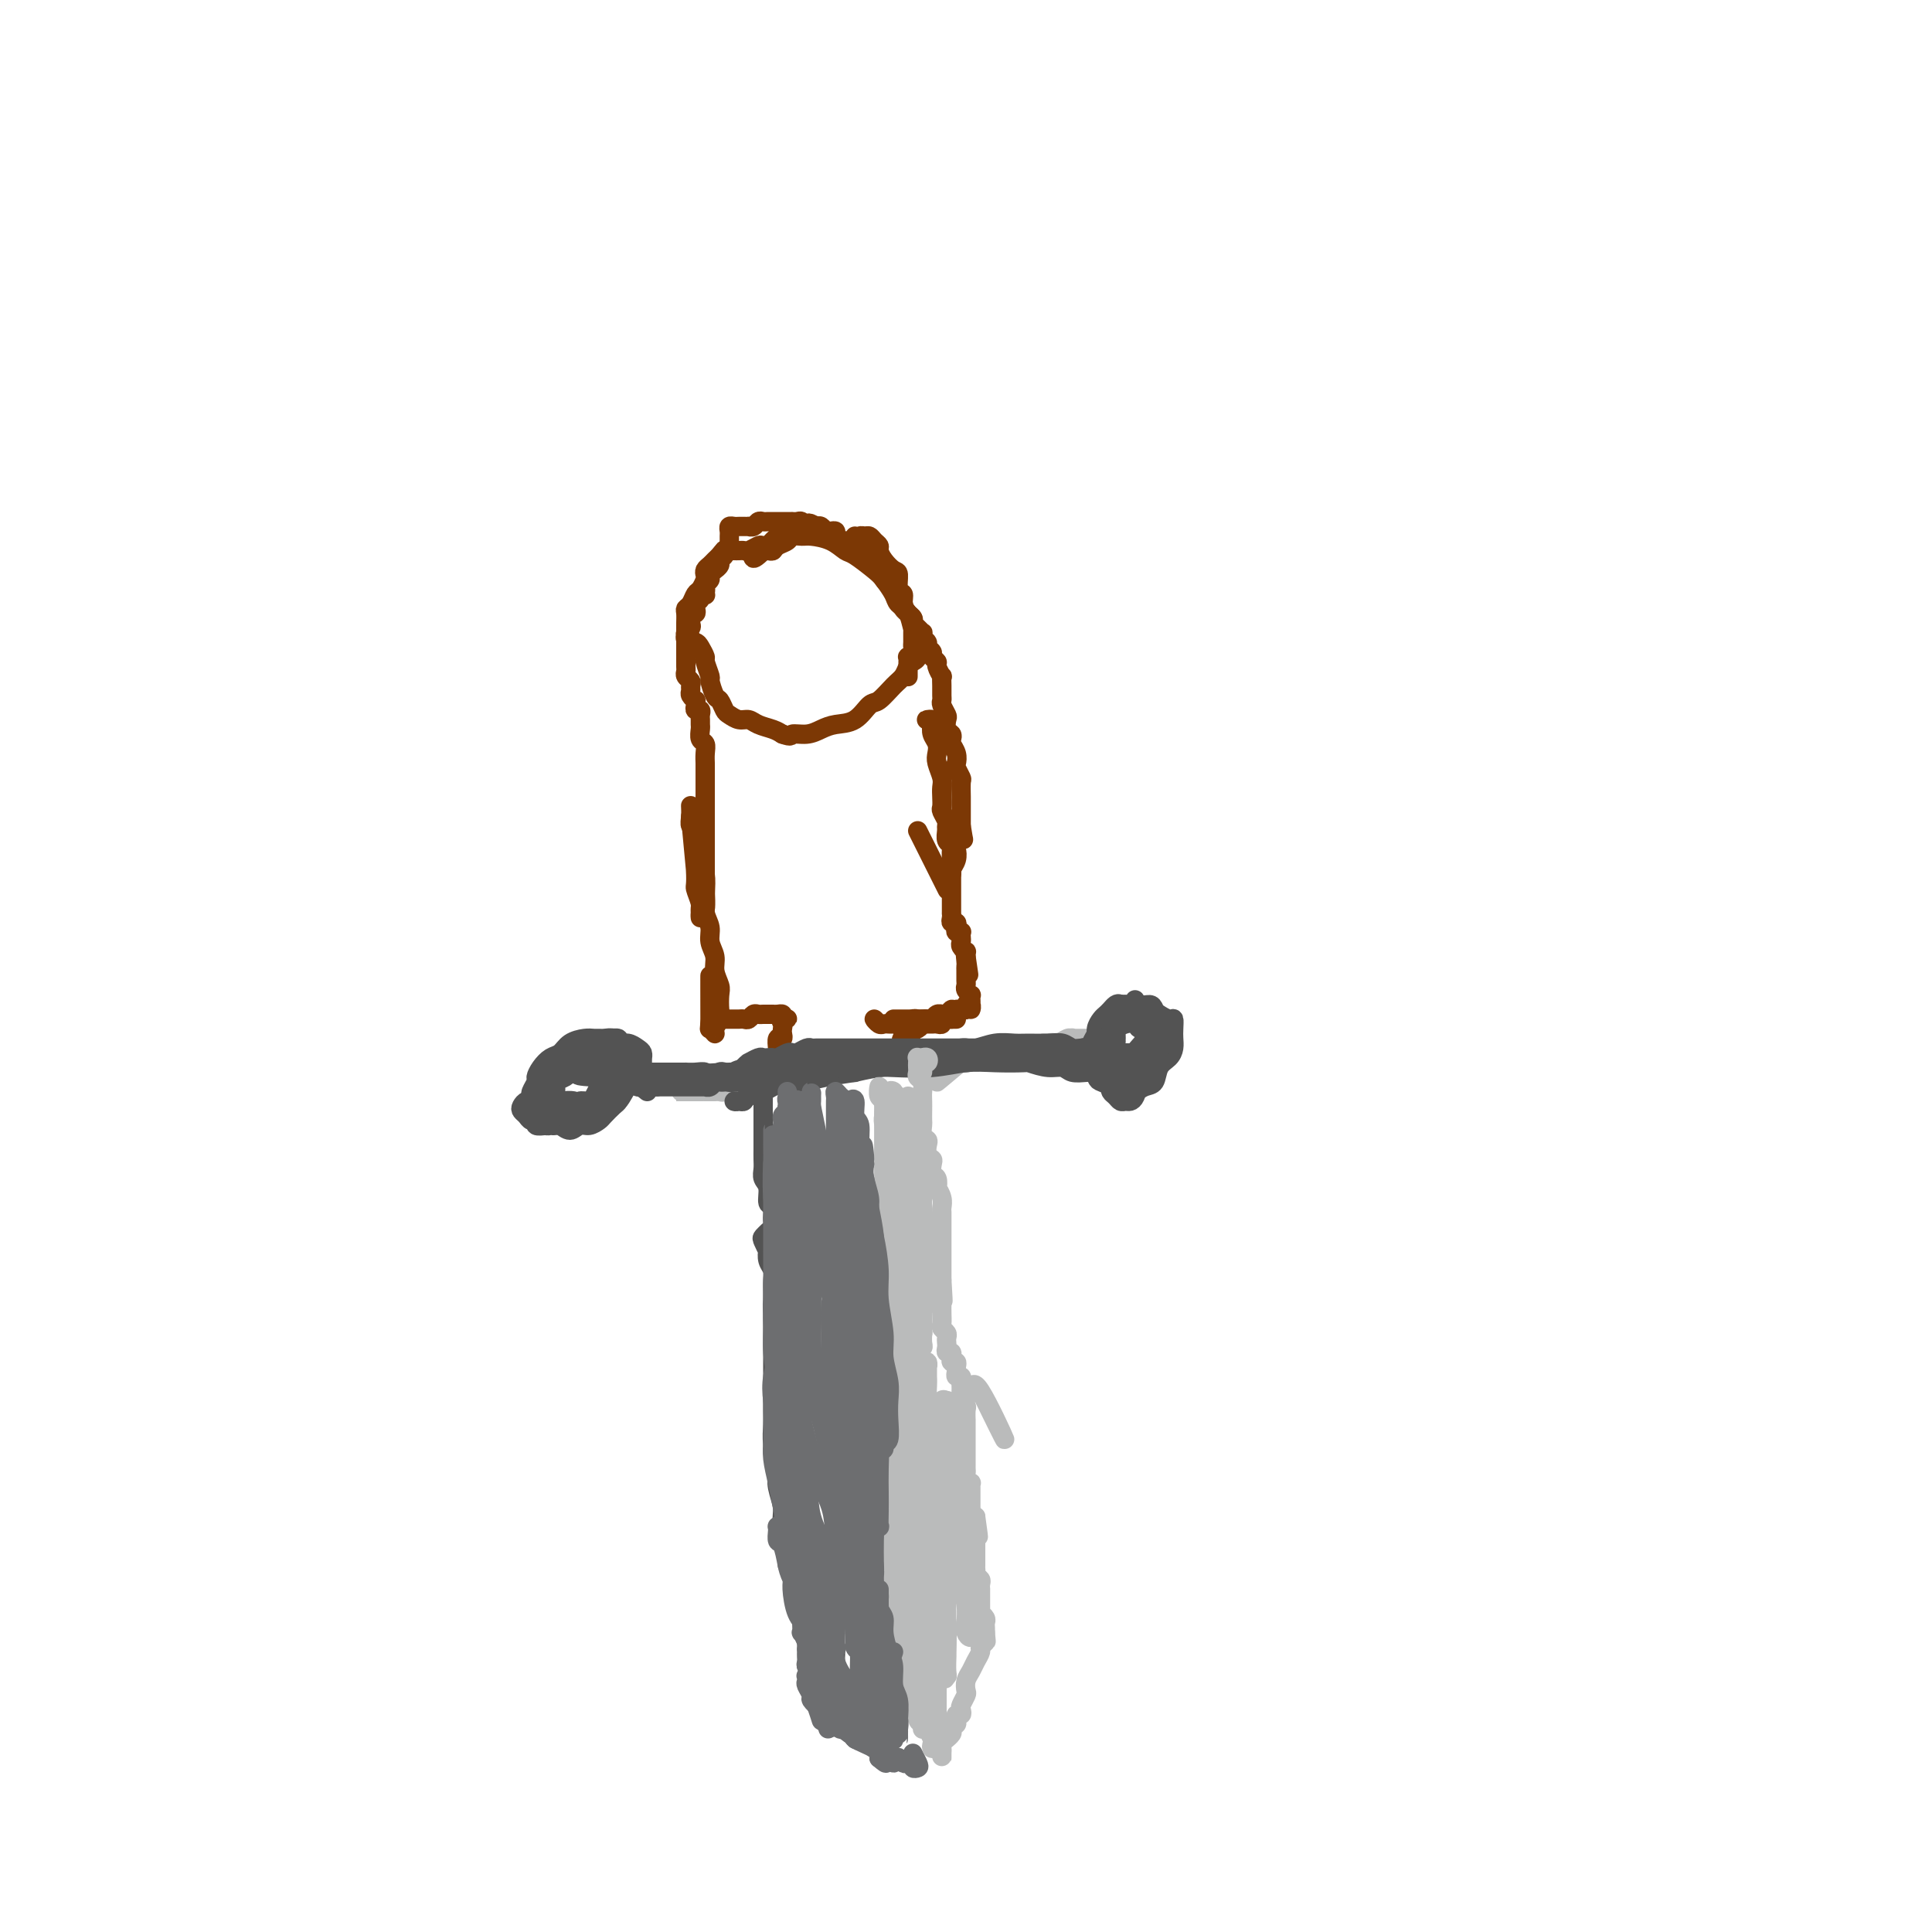 <svg viewBox='0 0 400 400' version='1.1' xmlns='http://www.w3.org/2000/svg' xmlns:xlink='http://www.w3.org/1999/xlink'><g fill='none' stroke='#7C3805' stroke-width='4' stroke-linecap='round' stroke-linejoin='round'><path d='M160,114c-0.148,-0.317 -0.295,-0.635 0,-1c0.295,-0.365 1.034,-0.778 1,-1c-0.034,-0.222 -0.839,-0.252 -1,0c-0.161,0.252 0.322,0.785 0,1c-0.322,0.215 -1.448,0.110 -2,0c-0.552,-0.110 -0.529,-0.226 -1,0c-0.471,0.226 -1.437,0.792 -2,1c-0.563,0.208 -0.725,0.056 -1,0c-0.275,-0.056 -0.665,-0.016 -1,0c-0.335,0.016 -0.614,0.007 -1,0c-0.386,-0.007 -0.877,-0.013 -1,0c-0.123,0.013 0.122,0.045 0,0c-0.122,-0.045 -0.611,-0.167 -1,0c-0.389,0.167 -0.679,0.622 -1,1c-0.321,0.378 -0.674,0.677 -1,1c-0.326,0.323 -0.626,0.668 -1,1c-0.374,0.332 -0.821,0.651 -1,1c-0.179,0.349 -0.089,0.727 0,1c0.089,0.273 0.178,0.441 0,1c-0.178,0.559 -0.622,1.511 -1,2c-0.378,0.489 -0.690,0.516 -1,1c-0.310,0.484 -0.619,1.425 -1,2c-0.381,0.575 -0.834,0.785 -1,1c-0.166,0.215 -0.045,0.435 0,1c0.045,0.565 0.012,1.476 0,2c-0.012,0.524 -0.004,0.663 0,1c0.004,0.337 0.005,0.874 0,1c-0.005,0.126 -0.016,-0.158 0,0c0.016,0.158 0.060,0.760 0,1c-0.060,0.240 -0.224,0.119 0,0c0.224,-0.119 0.835,-0.235 1,0c0.165,0.235 -0.114,0.820 0,1c0.114,0.180 0.623,-0.046 1,0c0.377,0.046 0.622,0.363 1,1c0.378,0.637 0.889,1.593 1,2c0.111,0.407 -0.178,0.265 0,1c0.178,0.735 0.821,2.347 1,3c0.179,0.653 -0.108,0.346 0,1c0.108,0.654 0.609,2.270 1,3c0.391,0.730 0.671,0.573 1,1c0.329,0.427 0.706,1.438 1,2c0.294,0.562 0.505,0.675 1,1c0.495,0.325 1.273,0.860 2,1c0.727,0.140 1.401,-0.117 2,0c0.599,0.117 1.123,0.608 2,1c0.877,0.392 2.108,0.683 3,1c0.892,0.317 1.446,0.658 2,1'/><path d='M162,152c2.167,0.761 1.584,0.165 2,0c0.416,-0.165 1.830,0.103 3,0c1.170,-0.103 2.094,-0.575 3,-1c0.906,-0.425 1.793,-0.803 3,-1c1.207,-0.197 2.733,-0.212 4,-1c1.267,-0.788 2.276,-2.347 3,-3c0.724,-0.653 1.163,-0.399 2,-1c0.837,-0.601 2.070,-2.058 3,-3c0.930,-0.942 1.556,-1.370 2,-2c0.444,-0.630 0.707,-1.463 1,-2c0.293,-0.537 0.615,-0.778 1,-1c0.385,-0.222 0.832,-0.425 1,-1c0.168,-0.575 0.057,-1.523 0,-2c-0.057,-0.477 -0.061,-0.484 0,-1c0.061,-0.516 0.186,-1.541 0,-2c-0.186,-0.459 -0.683,-0.354 -1,-1c-0.317,-0.646 -0.453,-2.045 -1,-3c-0.547,-0.955 -1.505,-1.468 -2,-2c-0.495,-0.532 -0.527,-1.083 -1,-2c-0.473,-0.917 -1.388,-2.200 -2,-3c-0.612,-0.800 -0.920,-1.118 -2,-2c-1.080,-0.882 -2.932,-2.327 -4,-3c-1.068,-0.673 -1.351,-0.573 -2,-1c-0.649,-0.427 -1.664,-1.379 -3,-2c-1.336,-0.621 -2.991,-0.910 -4,-1c-1.009,-0.090 -1.370,0.018 -2,0c-0.630,-0.018 -1.530,-0.162 -2,0c-0.470,0.162 -0.511,0.631 -1,1c-0.489,0.369 -1.427,0.637 -2,1c-0.573,0.363 -0.781,0.820 -1,1c-0.219,0.180 -0.447,0.083 -1,0c-0.553,-0.083 -1.430,-0.152 -2,0c-0.570,0.152 -0.833,0.525 -1,1c-0.167,0.475 -0.237,1.051 1,0c1.237,-1.051 3.782,-3.729 4,-4c0.218,-0.271 -1.891,1.864 -4,4'/><path d='M188,140c0.000,0.089 0.000,0.177 0,0c-0.000,-0.177 -0.001,-0.621 0,-1c0.001,-0.379 0.004,-0.693 0,-1c-0.004,-0.307 -0.015,-0.607 0,-1c0.015,-0.393 0.057,-0.879 0,-1c-0.057,-0.121 -0.211,0.123 0,0c0.211,-0.123 0.789,-0.611 1,-1c0.211,-0.389 0.057,-0.678 0,-1c-0.057,-0.322 -0.015,-0.678 0,-1c0.015,-0.322 0.004,-0.611 0,-1c-0.004,-0.389 0.000,-0.877 0,-1c-0.000,-0.123 -0.004,0.121 0,0c0.004,-0.121 0.016,-0.606 0,-1c-0.016,-0.394 -0.061,-0.697 0,-1c0.061,-0.303 0.228,-0.606 0,-1c-0.228,-0.394 -0.849,-0.879 -1,-1c-0.151,-0.121 0.170,0.121 0,0c-0.170,-0.121 -0.829,-0.606 -1,-1c-0.171,-0.394 0.147,-0.697 0,-1c-0.147,-0.303 -0.760,-0.606 -1,-1c-0.240,-0.394 -0.106,-0.879 0,-1c0.106,-0.121 0.186,0.123 0,0c-0.186,-0.123 -0.637,-0.611 -1,-1c-0.363,-0.389 -0.637,-0.677 -1,-1c-0.363,-0.323 -0.815,-0.679 -1,-1c-0.185,-0.321 -0.102,-0.607 0,-1c0.102,-0.393 0.224,-0.893 0,-1c-0.224,-0.107 -0.795,0.179 -1,0c-0.205,-0.179 -0.044,-0.822 0,-1c0.044,-0.178 -0.030,0.110 0,0c0.030,-0.110 0.163,-0.618 0,-1c-0.163,-0.382 -0.622,-0.637 -1,-1c-0.378,-0.363 -0.675,-0.833 -1,-1c-0.325,-0.167 -0.679,-0.030 -1,0c-0.321,0.030 -0.611,-0.049 -1,0c-0.389,0.049 -0.877,0.224 -1,0c-0.123,-0.224 0.121,-0.847 0,-1c-0.121,-0.153 -0.606,0.166 -1,0c-0.394,-0.166 -0.697,-0.815 -1,-1c-0.303,-0.185 -0.606,0.095 -1,0c-0.394,-0.095 -0.879,-0.565 -1,-1c-0.121,-0.435 0.122,-0.835 0,-1c-0.122,-0.165 -0.610,-0.096 -1,0c-0.390,0.096 -0.682,0.218 -1,0c-0.318,-0.218 -0.662,-0.777 -1,-1c-0.338,-0.223 -0.669,-0.112 -1,0'/><path d='M169,109c-2.405,-1.388 -1.418,-0.358 -1,0c0.418,0.358 0.266,0.043 0,0c-0.266,-0.043 -0.645,0.185 -1,0c-0.355,-0.185 -0.686,-0.782 -1,-1c-0.314,-0.218 -0.613,-0.059 -1,0c-0.387,0.059 -0.864,0.016 -1,0c-0.136,-0.016 0.070,-0.004 0,0c-0.070,0.004 -0.414,0.001 -1,0c-0.586,-0.001 -1.414,-0.000 -2,0c-0.586,0.000 -0.931,-0.001 -1,0c-0.069,0.001 0.136,0.004 0,0c-0.136,-0.004 -0.615,-0.015 -1,0c-0.385,0.015 -0.676,0.057 -1,0c-0.324,-0.057 -0.679,-0.211 -1,0c-0.321,0.211 -0.607,0.789 -1,1c-0.393,0.211 -0.893,0.057 -1,0c-0.107,-0.057 0.179,-0.015 0,0c-0.179,0.015 -0.822,0.003 -1,0c-0.178,-0.003 0.110,0.002 0,0c-0.110,-0.002 -0.618,-0.012 -1,0c-0.382,0.012 -0.638,0.045 -1,0c-0.362,-0.045 -0.829,-0.167 -1,0c-0.171,0.167 -0.045,0.623 0,1c0.045,0.377 0.008,0.676 0,1c-0.008,0.324 0.012,0.675 0,1c-0.012,0.325 -0.055,0.626 0,1c0.055,0.374 0.207,0.821 0,1c-0.207,0.179 -0.772,0.089 -1,0c-0.228,-0.089 -0.118,-0.178 0,0c0.118,0.178 0.243,0.621 0,1c-0.243,0.379 -0.854,0.693 -1,1c-0.146,0.307 0.172,0.607 0,1c-0.172,0.393 -0.834,0.879 -1,1c-0.166,0.121 0.166,-0.122 0,0c-0.166,0.122 -0.828,0.610 -1,1c-0.172,0.390 0.146,0.682 0,1c-0.146,0.318 -0.756,0.662 -1,1c-0.244,0.338 -0.122,0.669 0,1'/><path d='M146,122c-0.769,1.951 -0.191,0.330 0,0c0.191,-0.330 -0.005,0.633 0,1c0.005,0.367 0.211,0.140 0,0c-0.211,-0.140 -0.840,-0.191 -1,0c-0.160,0.191 0.150,0.624 0,1c-0.150,0.376 -0.758,0.696 -1,1c-0.242,0.304 -0.116,0.592 0,1c0.116,0.408 0.224,0.935 0,1c-0.224,0.065 -0.778,-0.334 -1,0c-0.222,0.334 -0.112,1.399 0,2c0.112,0.601 0.226,0.737 0,1c-0.226,0.263 -0.793,0.653 -1,1c-0.207,0.347 -0.056,0.651 0,1c0.056,0.349 0.015,0.741 0,1c-0.015,0.259 -0.004,0.384 0,1c0.004,0.616 -0.000,1.723 0,2c0.000,0.277 0.004,-0.277 0,0c-0.004,0.277 -0.015,1.384 0,2c0.015,0.616 0.057,0.743 0,1c-0.057,0.257 -0.212,0.646 0,1c0.212,0.354 0.793,0.673 1,1c0.207,0.327 0.041,0.661 0,1c-0.041,0.339 0.042,0.682 0,1c-0.042,0.318 -0.208,0.611 0,1c0.208,0.389 0.792,0.874 1,1c0.208,0.126 0.042,-0.107 0,0c-0.042,0.107 0.041,0.553 0,1c-0.041,0.447 -0.207,0.893 0,1c0.207,0.107 0.788,-0.127 1,0c0.212,0.127 0.056,0.615 0,1c-0.056,0.385 -0.011,0.666 0,1c0.011,0.334 -0.011,0.722 0,1c0.011,0.278 0.056,0.446 0,1c-0.056,0.554 -0.211,1.496 0,2c0.211,0.504 0.789,0.572 1,1c0.211,0.428 0.057,1.217 0,2c-0.057,0.783 -0.015,1.561 0,2c0.015,0.439 0.004,0.540 0,1c-0.004,0.460 -0.001,1.277 0,2c0.001,0.723 0.000,1.350 0,2c-0.000,0.650 -0.000,1.324 0,2c0.000,0.676 0.000,1.355 0,2c-0.000,0.645 -0.000,1.257 0,2c0.000,0.743 0.000,1.617 0,2c-0.000,0.383 -0.000,0.277 0,1c0.000,0.723 0.000,2.277 0,3c-0.000,0.723 -0.000,0.616 0,1c0.000,0.384 0.000,1.257 0,2c-0.000,0.743 -0.000,1.354 0,2c0.000,0.646 0.000,1.327 0,2c-0.000,0.673 -0.000,1.336 0,2'/><path d='M146,184c0.392,8.163 -0.627,2.570 -1,1c-0.373,-1.570 -0.100,0.883 0,2c0.100,1.117 0.028,0.897 0,1c-0.028,0.103 -0.012,0.528 0,1c0.012,0.472 0.018,0.990 0,1c-0.018,0.010 -0.062,-0.487 0,-1c0.062,-0.513 0.229,-1.041 0,-2c-0.229,-0.959 -0.855,-2.350 -1,-3c-0.145,-0.650 0.192,-0.560 0,-4c-0.192,-3.440 -0.912,-10.412 -1,-11c-0.088,-0.588 0.456,5.206 1,11'/><path d='M177,111c0.024,0.392 0.048,0.784 0,1c-0.048,0.216 -0.168,0.257 0,0c0.168,-0.257 0.623,-0.812 1,-1c0.377,-0.188 0.675,-0.010 1,0c0.325,0.010 0.678,-0.149 1,0c0.322,0.149 0.615,0.608 1,1c0.385,0.392 0.864,0.719 1,1c0.136,0.281 -0.070,0.517 0,1c0.070,0.483 0.415,1.214 1,2c0.585,0.786 1.410,1.628 2,2c0.590,0.372 0.945,0.274 1,1c0.055,0.726 -0.192,2.274 0,3c0.192,0.726 0.821,0.628 1,1c0.179,0.372 -0.093,1.213 0,2c0.093,0.787 0.550,1.521 1,2c0.450,0.479 0.891,0.702 1,1c0.109,0.298 -0.116,0.671 0,1c0.116,0.329 0.571,0.613 1,1c0.429,0.387 0.832,0.877 1,1c0.168,0.123 0.102,-0.122 0,0c-0.102,0.122 -0.239,0.610 0,1c0.239,0.390 0.853,0.682 1,1c0.147,0.318 -0.172,0.661 0,1c0.172,0.339 0.834,0.673 1,1c0.166,0.327 -0.166,0.646 0,1c0.166,0.354 0.829,0.742 1,1c0.171,0.258 -0.150,0.388 0,1c0.150,0.612 0.773,1.708 1,2c0.227,0.292 0.060,-0.221 0,0c-0.060,0.221 -0.012,1.177 0,2c0.012,0.823 -0.011,1.515 0,2c0.011,0.485 0.054,0.764 0,1c-0.054,0.236 -0.207,0.430 0,1c0.207,0.570 0.774,1.515 1,2c0.226,0.485 0.112,0.510 0,1c-0.112,0.490 -0.223,1.443 0,2c0.223,0.557 0.778,0.717 1,1c0.222,0.283 0.111,0.691 0,1c-0.111,0.309 -0.222,0.521 0,1c0.222,0.479 0.777,1.226 1,2c0.223,0.774 0.112,1.576 0,2c-0.112,0.424 -0.226,0.470 0,1c0.226,0.530 0.793,1.546 1,2c0.207,0.454 0.056,0.348 0,1c-0.056,0.652 -0.015,2.061 0,3c0.015,0.939 0.004,1.407 0,2c-0.004,0.593 -0.001,1.312 0,2c0.001,0.688 0.001,1.344 0,2'/><path d='M199,171c0.833,5.314 0.415,1.599 0,1c-0.415,-0.599 -0.828,1.918 -1,3c-0.172,1.082 -0.102,0.727 0,1c0.102,0.273 0.237,1.172 0,2c-0.237,0.828 -0.846,1.585 -1,2c-0.154,0.415 0.147,0.487 0,1c-0.147,0.513 -0.741,1.466 -1,2c-0.259,0.534 -0.183,0.648 0,1c0.183,0.352 0.472,0.941 -1,-2c-1.472,-2.941 -4.706,-9.412 -5,-10c-0.294,-0.588 2.353,4.706 5,10'/><path d='M143,167c-0.009,-0.169 -0.017,-0.338 0,0c0.017,0.338 0.060,1.182 0,2c-0.060,0.818 -0.223,1.611 0,2c0.223,0.389 0.830,0.375 1,1c0.170,0.625 -0.099,1.889 0,3c0.099,1.111 0.567,2.068 1,3c0.433,0.932 0.833,1.838 1,3c0.167,1.162 0.101,2.579 0,4c-0.101,1.421 -0.238,2.844 0,4c0.238,1.156 0.852,2.043 1,3c0.148,0.957 -0.171,1.985 0,3c0.171,1.015 0.830,2.019 1,3c0.170,0.981 -0.150,1.939 0,3c0.150,1.061 0.768,2.224 1,3c0.232,0.776 0.077,1.166 0,2c-0.077,0.834 -0.077,2.114 0,3c0.077,0.886 0.231,1.379 0,2c-0.231,0.621 -0.846,1.370 -1,2c-0.154,0.630 0.155,1.141 0,1c-0.155,-0.141 -0.774,-0.935 -1,-1c-0.226,-0.065 -0.061,0.598 0,-2c0.061,-2.598 0.017,-8.457 0,-9c-0.017,-0.543 -0.009,4.228 0,9'/><path d='M193,149c-0.393,-0.005 -0.786,-0.009 -1,0c-0.214,0.009 -0.250,0.033 0,0c0.250,-0.033 0.785,-0.122 1,0c0.215,0.122 0.109,0.454 0,1c-0.109,0.546 -0.222,1.305 0,2c0.222,0.695 0.777,1.327 1,2c0.223,0.673 0.112,1.387 0,2c-0.112,0.613 -0.226,1.124 0,2c0.226,0.876 0.792,2.118 1,3c0.208,0.882 0.060,1.406 0,2c-0.060,0.594 -0.030,1.259 0,2c0.030,0.741 0.061,1.560 0,2c-0.061,0.440 -0.213,0.503 0,1c0.213,0.497 0.793,1.429 1,2c0.207,0.571 0.041,0.782 0,1c-0.041,0.218 0.041,0.442 0,1c-0.041,0.558 -0.207,1.449 0,2c0.207,0.551 0.788,0.762 1,1c0.212,0.238 0.057,0.501 0,1c-0.057,0.499 -0.015,1.232 0,2c0.015,0.768 0.004,1.572 0,2c-0.004,0.428 -0.001,0.481 0,1c0.001,0.519 0.000,1.506 0,2c-0.000,0.494 -0.000,0.496 0,1c0.000,0.504 0.000,1.511 0,2c-0.000,0.489 -0.001,0.461 0,1c0.001,0.539 0.004,1.646 0,2c-0.004,0.354 -0.015,-0.046 0,0c0.015,0.046 0.056,0.538 0,1c-0.056,0.462 -0.207,0.895 0,1c0.207,0.105 0.774,-0.116 1,0c0.226,0.116 0.113,0.570 0,1c-0.113,0.430 -0.226,0.836 0,1c0.226,0.164 0.792,0.085 1,0c0.208,-0.085 0.060,-0.177 0,0c-0.060,0.177 -0.030,0.621 0,1c0.030,0.379 0.061,0.693 0,1c-0.061,0.307 -0.212,0.608 0,1c0.212,0.392 0.788,0.875 1,1c0.212,0.125 0.061,-0.107 0,0c-0.061,0.107 -0.030,0.554 0,1'/><path d='M200,198c1.083,7.533 0.290,1.865 0,0c-0.290,-1.865 -0.078,0.074 0,1c0.078,0.926 0.021,0.840 0,1c-0.021,0.160 -0.005,0.568 0,1c0.005,0.432 0.000,0.889 0,1c-0.000,0.111 0.004,-0.124 0,0c-0.004,0.124 -0.015,0.607 0,1c0.015,0.393 0.057,0.697 0,1c-0.057,0.303 -0.211,0.606 0,1c0.211,0.394 0.788,0.881 1,1c0.212,0.119 0.058,-0.129 0,0c-0.058,0.129 -0.019,0.636 0,1c0.019,0.364 0.020,0.585 0,1c-0.020,0.415 -0.061,1.025 0,1c0.061,-0.025 0.224,-0.686 0,-1c-0.224,-0.314 -0.833,-0.280 -1,0c-0.167,0.280 0.109,0.806 0,1c-0.109,0.194 -0.603,0.055 -1,0c-0.397,-0.055 -0.699,-0.028 -1,0'/><path d='M198,209c-0.647,0.248 -0.765,-0.131 -1,0c-0.235,0.131 -0.588,0.771 -1,1c-0.412,0.229 -0.884,0.047 -1,0c-0.116,-0.047 0.123,0.040 0,0c-0.123,-0.040 -0.607,-0.207 -1,0c-0.393,0.207 -0.693,0.787 -1,1c-0.307,0.213 -0.621,0.057 -1,0c-0.379,-0.057 -0.822,-0.016 -1,0c-0.178,0.016 -0.089,0.008 0,0c0.089,-0.008 0.179,-0.016 0,0c-0.179,0.016 -0.626,0.057 -1,0c-0.374,-0.057 -0.674,-0.211 -1,0c-0.326,0.211 -0.679,0.789 -1,1c-0.321,0.211 -0.611,0.057 -1,0c-0.389,-0.057 -0.878,-0.016 -1,0c-0.122,0.016 0.122,0.005 0,0c-0.122,-0.005 -0.612,-0.006 -1,0c-0.388,0.006 -0.676,0.018 -1,0c-0.324,-0.018 -0.685,-0.067 -1,0c-0.315,0.067 -0.585,0.249 -1,0c-0.415,-0.249 -0.976,-0.928 -1,-1c-0.024,-0.072 0.488,0.464 1,1'/><path d='M149,211c-0.514,0.000 -1.028,0.000 -1,0c0.028,-0.000 0.599,-0.000 1,0c0.401,0.000 0.632,0.000 1,0c0.368,-0.000 0.872,-0.000 1,0c0.128,0.000 -0.120,0.001 0,0c0.120,-0.001 0.610,-0.004 1,0c0.390,0.004 0.682,0.015 1,0c0.318,-0.015 0.663,-0.057 1,0c0.337,0.057 0.667,0.211 1,0c0.333,-0.211 0.667,-0.789 1,-1c0.333,-0.211 0.663,-0.057 1,0c0.337,0.057 0.682,0.015 1,0c0.318,-0.015 0.611,-0.005 1,0c0.389,0.005 0.875,0.004 1,0c0.125,-0.004 -0.111,-0.011 0,0c0.111,0.011 0.568,0.042 1,0c0.432,-0.042 0.838,-0.155 1,0c0.162,0.155 0.081,0.577 0,1'/><path d='M162,211c2.011,-0.047 0.540,-0.166 0,0c-0.540,0.166 -0.148,0.617 0,1c0.148,0.383 0.054,0.698 0,1c-0.054,0.302 -0.067,0.591 0,1c0.067,0.409 0.214,0.937 0,1c-0.214,0.063 -0.789,-0.338 -1,0c-0.211,0.338 -0.057,1.415 0,2c0.057,0.585 0.018,0.679 0,1c-0.018,0.321 -0.016,0.871 0,1c0.016,0.129 0.047,-0.162 0,0c-0.047,0.162 -0.171,0.775 0,1c0.171,0.225 0.637,0.060 1,0c0.363,-0.060 0.622,-0.016 1,0c0.378,0.016 0.874,0.004 1,0c0.126,-0.004 -0.120,-0.001 0,0c0.120,0.001 0.605,0.000 1,0c0.395,-0.000 0.701,-0.000 1,0c0.299,0.000 0.591,0.000 1,0c0.409,-0.000 0.935,-0.000 1,0c0.065,0.000 -0.333,0.001 0,0c0.333,-0.001 1.396,-0.004 2,0c0.604,0.004 0.750,0.015 1,0c0.250,-0.015 0.606,-0.057 1,0c0.394,0.057 0.828,0.211 1,0c0.172,-0.211 0.084,-0.789 0,-1c-0.084,-0.211 -0.163,-0.057 0,0c0.163,0.057 0.569,0.015 1,0c0.431,-0.015 0.886,-0.004 1,0c0.114,0.004 -0.114,0.001 0,0c0.114,-0.001 0.569,-0.000 1,0c0.431,0.000 0.837,0.000 1,0c0.163,-0.000 0.081,-0.000 0,0'/><path d='M177,219c2.654,-0.381 1.290,-0.834 1,-1c-0.290,-0.166 0.496,-0.044 1,0c0.504,0.044 0.726,0.012 1,0c0.274,-0.012 0.598,-0.003 1,0c0.402,0.003 0.881,0.001 1,0c0.119,-0.001 -0.122,-0.001 0,0c0.122,0.001 0.606,0.001 1,0c0.394,-0.001 0.697,-0.004 1,0c0.303,0.004 0.607,0.016 1,0c0.393,-0.016 0.876,-0.060 1,0c0.124,0.060 -0.110,0.223 0,0c0.110,-0.223 0.566,-0.833 1,-1c0.434,-0.167 0.848,0.109 1,0c0.152,-0.109 0.044,-0.603 0,-1c-0.044,-0.397 -0.022,-0.699 0,-1'/><path d='M188,215c1.476,-0.631 -0.334,-0.207 -1,0c-0.666,0.207 -0.190,0.199 0,0c0.190,-0.199 0.092,-0.588 0,-1c-0.092,-0.412 -0.178,-0.846 0,-1c0.178,-0.154 0.621,-0.027 1,0c0.379,0.027 0.693,-0.045 1,0c0.307,0.045 0.607,0.208 1,0c0.393,-0.208 0.878,-0.788 1,-1c0.122,-0.212 -0.121,-0.056 0,0c0.121,0.056 0.606,0.011 1,0c0.394,-0.011 0.697,0.011 1,0c0.303,-0.011 0.606,-0.056 1,0c0.394,0.056 0.881,0.211 1,0c0.119,-0.211 -0.128,-0.789 0,-1c0.128,-0.211 0.632,-0.057 1,0c0.368,0.057 0.599,0.015 1,0c0.401,-0.015 0.972,-0.004 1,0c0.028,0.004 -0.486,0.002 -1,0'/><path d='M197,211c1.230,-0.619 -0.195,-0.166 -1,0c-0.805,0.166 -0.989,0.044 -1,0c-0.011,-0.044 0.151,-0.012 0,0c-0.151,0.012 -0.614,0.003 -1,0c-0.386,-0.003 -0.695,-0.001 -1,0c-0.305,0.001 -0.607,0.000 -1,0c-0.393,-0.000 -0.879,-0.000 -1,0c-0.121,0.000 0.123,0.000 0,0c-0.123,-0.000 -0.611,-0.000 -1,0c-0.389,0.000 -0.677,0.000 -1,0c-0.323,-0.000 -0.680,-0.000 -1,0c-0.320,0.000 -0.603,0.000 -1,0c-0.397,-0.000 -0.907,-0.000 -1,0c-0.093,0.000 0.233,0.000 0,0c-0.233,-0.000 -1.024,-0.000 -1,0c0.024,0.000 0.864,0.000 1,0c0.136,-0.000 -0.432,-0.000 -1,0'/></g>
<g fill='none' stroke='#BABBBB' stroke-width='4' stroke-linecap='round' stroke-linejoin='round'><path d='M141,226c-0.504,0.000 -1.009,0.000 -1,0c0.009,-0.000 0.531,-0.000 1,0c0.469,0.000 0.886,0.000 1,0c0.114,-0.000 -0.077,-0.000 0,0c0.077,0.000 0.420,0.000 1,0c0.580,-0.000 1.398,-0.000 2,0c0.602,0.000 0.987,0.001 1,0c0.013,-0.001 -0.347,-0.004 0,0c0.347,0.004 1.402,0.015 2,0c0.598,-0.015 0.738,-0.057 1,0c0.262,0.057 0.647,0.211 1,0c0.353,-0.211 0.673,-0.789 1,-1c0.327,-0.211 0.661,-0.057 1,0c0.339,0.057 0.682,0.015 1,0c0.318,-0.015 0.609,-0.004 1,0c0.391,0.004 0.882,0.002 1,0c0.118,-0.002 -0.136,-0.004 0,0c0.136,0.004 0.661,0.015 1,0c0.339,-0.015 0.490,-0.057 1,0c0.510,0.057 1.379,0.212 2,0c0.621,-0.212 0.993,-0.793 1,-1c0.007,-0.207 -0.353,-0.042 0,0c0.353,0.042 1.418,-0.040 2,0c0.582,0.040 0.681,0.203 1,0c0.319,-0.203 0.859,-0.772 1,-1c0.141,-0.228 -0.116,-0.114 0,0c0.116,0.114 0.605,0.227 1,0c0.395,-0.227 0.697,-0.793 1,-1c0.303,-0.207 0.606,-0.056 1,0c0.394,0.056 0.878,0.015 1,0c0.122,-0.015 -0.117,-0.004 0,0c0.117,0.004 0.590,0.001 1,0c0.410,-0.001 0.758,-0.000 1,0c0.242,0.000 0.379,-0.000 1,0c0.621,0.000 1.725,0.001 2,0c0.275,-0.001 -0.281,-0.004 0,0c0.281,0.004 1.399,0.015 2,0c0.601,-0.015 0.686,-0.057 1,0c0.314,0.057 0.857,0.211 1,0c0.143,-0.211 -0.115,-0.788 0,-1c0.115,-0.212 0.604,-0.061 1,0c0.396,0.061 0.698,0.030 1,0'/><path d='M179,221c6.063,-0.769 2.220,-0.192 1,0c-1.220,0.192 0.184,-0.001 1,0c0.816,0.001 1.045,0.196 1,0c-0.045,-0.196 -0.364,-0.785 0,-1c0.364,-0.215 1.409,-0.058 2,0c0.591,0.058 0.727,0.015 1,0c0.273,-0.015 0.685,-0.004 1,0c0.315,0.004 0.535,0.001 1,0c0.465,-0.001 1.176,-0.000 2,0c0.824,0.000 1.760,0.000 2,0c0.240,-0.000 -0.216,-0.000 0,0c0.216,0.000 1.103,0.000 2,0c0.897,-0.000 1.804,-0.000 2,0c0.196,0.000 -0.317,0.001 0,0c0.317,-0.001 1.465,-0.004 2,0c0.535,0.004 0.458,0.015 1,0c0.542,-0.015 1.704,-0.057 2,0c0.296,0.057 -0.273,0.211 0,0c0.273,-0.211 1.387,-0.789 2,-1c0.613,-0.211 0.726,-0.055 1,0c0.274,0.055 0.710,0.011 1,0c0.290,-0.011 0.435,0.012 1,0c0.565,-0.012 1.551,-0.060 2,0c0.449,0.060 0.362,0.227 1,0c0.638,-0.227 2.001,-0.849 3,-1c0.999,-0.151 1.632,0.170 2,0c0.368,-0.170 0.469,-0.829 1,-1c0.531,-0.171 1.491,0.147 2,0c0.509,-0.147 0.566,-0.757 1,-1c0.434,-0.243 1.244,-0.118 2,0c0.756,0.118 1.459,0.228 2,0c0.541,-0.228 0.920,-0.793 1,-1c0.080,-0.207 -0.139,-0.055 0,0c0.139,0.055 0.637,0.015 1,0c0.363,-0.015 0.591,-0.004 1,0c0.409,0.004 1.000,0.001 1,0c0.000,-0.001 -0.591,-0.001 -1,0c-0.409,0.001 -0.637,0.004 -1,0c-0.363,-0.004 -0.860,-0.015 -1,0c-0.140,0.015 0.079,0.057 0,0c-0.079,-0.057 -0.454,-0.211 -1,0c-0.546,0.211 -1.262,0.788 -2,1c-0.738,0.212 -1.496,0.061 -2,0c-0.504,-0.061 -0.752,-0.030 -1,0'/><path d='M216,216c-1.671,0.377 -1.849,0.818 -2,1c-0.151,0.182 -0.277,0.105 -1,0c-0.723,-0.105 -2.044,-0.238 -3,0c-0.956,0.238 -1.548,0.848 -2,1c-0.452,0.152 -0.765,-0.155 -1,0c-0.235,0.155 -0.391,0.773 -1,1c-0.609,0.227 -1.670,0.062 -2,0c-0.330,-0.062 0.073,-0.023 0,0c-0.073,0.023 -0.621,0.028 -1,0c-0.379,-0.028 -0.591,-0.090 -1,0c-0.409,0.090 -1.017,0.334 -1,0c0.017,-0.334 0.658,-1.244 -1,0c-1.658,1.244 -5.617,4.641 -6,5c-0.383,0.359 2.808,-2.321 6,-5'/></g>
<g fill='none' stroke='#535353' stroke-width='4' stroke-linecap='round' stroke-linejoin='round'><path d='M136,225c0.324,-0.415 0.648,-0.829 1,-1c0.352,-0.171 0.732,-0.098 1,0c0.268,0.098 0.424,0.223 1,0c0.576,-0.223 1.573,-0.792 2,-1c0.427,-0.208 0.284,-0.056 1,0c0.716,0.056 2.291,0.015 3,0c0.709,-0.015 0.553,-0.003 1,0c0.447,0.003 1.496,-0.003 2,0c0.504,0.003 0.463,0.015 1,0c0.537,-0.015 1.650,-0.056 2,0c0.350,0.056 -0.065,0.208 0,0c0.065,-0.208 0.610,-0.778 1,-1c0.390,-0.222 0.624,-0.097 1,0c0.376,0.097 0.892,0.166 1,0c0.108,-0.166 -0.192,-0.566 0,-1c0.192,-0.434 0.878,-0.901 1,-1c0.122,-0.099 -0.318,0.169 0,0c0.318,-0.169 1.394,-0.776 2,-1c0.606,-0.224 0.744,-0.064 1,0c0.256,0.064 0.632,0.031 1,0c0.368,-0.031 0.727,-0.060 1,0c0.273,0.060 0.458,0.208 1,0c0.542,-0.208 1.441,-0.774 2,-1c0.559,-0.226 0.779,-0.113 1,0c0.221,0.113 0.444,0.226 1,0c0.556,-0.226 1.444,-0.793 2,-1c0.556,-0.207 0.779,-0.056 1,0c0.221,0.056 0.439,0.015 1,0c0.561,-0.015 1.463,-0.004 2,0c0.537,0.004 0.708,0.001 1,0c0.292,-0.001 0.703,-0.000 1,0c0.297,0.000 0.479,0.000 1,0c0.521,-0.000 1.382,-0.000 2,0c0.618,0.000 0.992,0.000 1,0c0.008,-0.000 -0.350,-0.000 0,0c0.350,0.000 1.407,0.000 2,0c0.593,-0.000 0.721,-0.000 1,0c0.279,0.000 0.708,0.000 1,0c0.292,-0.000 0.448,-0.000 1,0c0.552,0.000 1.499,0.000 2,0c0.501,-0.000 0.557,-0.000 1,0c0.443,0.000 1.273,0.000 2,0c0.727,-0.000 1.349,-0.000 2,0c0.651,0.000 1.330,0.000 2,0c0.670,-0.000 1.332,-0.000 2,0c0.668,0.000 1.344,0.000 2,0c0.656,-0.000 1.292,-0.000 2,0c0.708,0.000 1.488,0.000 2,0c0.512,-0.000 0.756,0.000 1,0'/><path d='M200,217c5.305,-0.000 2.068,-0.000 1,0c-1.068,0.000 0.032,0.000 1,0c0.968,-0.000 1.803,-0.000 2,0c0.197,0.000 -0.243,0.000 0,0c0.243,-0.000 1.169,-0.001 2,0c0.831,0.001 1.569,0.004 2,0c0.431,-0.004 0.557,-0.015 1,0c0.443,0.015 1.203,0.057 2,0c0.797,-0.057 1.632,-0.211 2,0c0.368,0.211 0.270,0.788 1,1c0.730,0.212 2.289,0.058 3,0c0.711,-0.058 0.576,-0.019 1,0c0.424,0.019 1.409,0.019 2,0c0.591,-0.019 0.788,-0.058 1,0c0.212,0.058 0.440,0.212 1,0c0.560,-0.212 1.452,-0.789 2,-1c0.548,-0.211 0.751,-0.057 1,0c0.249,0.057 0.544,0.015 1,0c0.456,-0.015 1.072,-0.003 1,0c-0.072,0.003 -0.834,-0.003 -1,0c-0.166,0.003 0.263,0.015 0,0c-0.263,-0.015 -1.218,-0.057 -2,0c-0.782,0.057 -1.391,0.212 -2,0c-0.609,-0.212 -1.218,-0.790 -2,-1c-0.782,-0.210 -1.735,-0.052 -3,0c-1.265,0.052 -2.840,-0.001 -4,0c-1.160,0.001 -1.903,0.057 -3,0c-1.097,-0.057 -2.548,-0.226 -4,0c-1.452,0.226 -2.905,0.849 -4,1c-1.095,0.151 -1.833,-0.170 -3,0c-1.167,0.170 -2.762,0.829 -4,1c-1.238,0.171 -2.120,-0.148 -3,0c-0.880,0.148 -1.758,0.762 -3,1c-1.242,0.238 -2.849,0.102 -4,0c-1.151,-0.102 -1.848,-0.168 -3,0c-1.152,0.168 -2.760,0.571 -4,1c-1.240,0.429 -2.113,0.886 -3,1c-0.887,0.114 -1.789,-0.114 -3,0c-1.211,0.114 -2.733,0.570 -4,1c-1.267,0.430 -2.280,0.833 -3,1c-0.720,0.167 -1.146,0.097 -2,0c-0.854,-0.097 -2.134,-0.223 -3,0c-0.866,0.223 -1.317,0.793 -2,1c-0.683,0.207 -1.597,0.051 -2,0c-0.403,-0.051 -0.294,0.001 -1,0c-0.706,-0.001 -2.229,-0.057 -3,0c-0.771,0.057 -0.792,0.225 -1,0c-0.208,-0.225 -0.602,-0.844 -1,-1c-0.398,-0.156 -0.799,0.150 -1,0c-0.201,-0.150 -0.200,-0.757 0,-1c0.200,-0.243 0.600,-0.121 1,0'/><path d='M150,222c-11.711,0.756 -2.490,0.146 1,0c3.490,-0.146 1.248,0.172 1,0c-0.248,-0.172 1.497,-0.835 3,-1c1.503,-0.165 2.765,0.166 4,0c1.235,-0.166 2.443,-0.829 4,-1c1.557,-0.171 3.461,0.151 5,0c1.539,-0.151 2.711,-0.776 5,-1c2.289,-0.224 5.695,-0.046 8,0c2.305,0.046 3.510,-0.040 5,0c1.490,0.040 3.267,0.206 5,0c1.733,-0.206 3.424,-0.783 5,-1c1.576,-0.217 3.038,-0.072 4,0c0.962,0.072 1.423,0.072 2,0c0.577,-0.072 1.268,-0.215 2,0c0.732,0.215 1.505,0.790 2,1c0.495,0.210 0.712,0.056 1,0c0.288,-0.056 0.649,-0.015 1,0c0.351,0.015 0.693,0.004 1,0c0.307,-0.004 0.578,-0.001 1,0c0.422,0.001 0.994,0.000 1,0c0.006,-0.000 -0.553,-0.000 -1,0c-0.447,0.000 -0.782,0.001 -1,0c-0.218,-0.001 -0.317,-0.004 -1,0c-0.683,0.004 -1.948,0.015 -3,0c-1.052,-0.015 -1.890,-0.058 -3,0c-1.110,0.058 -2.493,0.215 -4,0c-1.507,-0.215 -3.138,-0.801 -5,-1c-1.862,-0.199 -3.957,-0.009 -6,0c-2.043,0.009 -4.036,-0.163 -6,0c-1.964,0.163 -3.900,0.659 -6,1c-2.100,0.341 -4.363,0.525 -6,1c-1.637,0.475 -2.647,1.240 -4,2c-1.353,0.760 -3.048,1.514 -4,2c-0.952,0.486 -1.160,0.705 -2,1c-0.840,0.295 -2.313,0.667 -3,1c-0.687,0.333 -0.587,0.626 -1,1c-0.413,0.374 -1.339,0.829 -2,1c-0.661,0.171 -1.057,0.057 -1,0c0.057,-0.057 0.566,-0.056 1,0c0.434,0.056 0.791,0.169 1,0c0.209,-0.169 0.270,-0.619 1,-1c0.730,-0.381 2.129,-0.694 3,-1c0.871,-0.306 1.214,-0.607 2,-1c0.786,-0.393 2.015,-0.879 3,-1c0.985,-0.121 1.727,0.121 3,0c1.273,-0.121 3.078,-0.606 5,-1c1.922,-0.394 3.961,-0.697 6,-1'/><path d='M177,222c5.133,-1.171 5.966,-1.098 8,-1c2.034,0.098 5.271,0.221 8,0c2.729,-0.221 4.952,-0.788 7,-1c2.048,-0.212 3.923,-0.071 6,0c2.077,0.071 4.357,0.072 6,0c1.643,-0.072 2.648,-0.215 4,0c1.352,0.215 3.050,0.789 4,1c0.950,0.211 1.153,0.060 2,0c0.847,-0.060 2.337,-0.030 3,0c0.663,0.030 0.500,0.061 1,0c0.500,-0.061 1.662,-0.212 2,0c0.338,0.212 -0.149,0.789 0,1c0.149,0.211 0.934,0.058 1,0c0.066,-0.058 -0.586,-0.019 -1,0c-0.414,0.019 -0.588,0.020 -1,0c-0.412,-0.020 -1.061,-0.061 -2,0c-0.939,0.061 -2.168,0.223 -3,0c-0.832,-0.223 -1.268,-0.830 -2,-1c-0.732,-0.170 -1.759,0.098 -3,0c-1.241,-0.098 -2.694,-0.562 -4,-1c-1.306,-0.438 -2.463,-0.849 -4,-1c-1.537,-0.151 -3.454,-0.040 -5,0c-1.546,0.040 -2.720,0.011 -4,0c-1.280,-0.011 -2.664,-0.003 -4,0c-1.336,0.003 -2.623,-0.000 -4,0c-1.377,0.000 -2.845,0.004 -4,0c-1.155,-0.004 -1.996,-0.016 -3,0c-1.004,0.016 -2.170,0.061 -3,0c-0.830,-0.061 -1.325,-0.228 -2,0c-0.675,0.228 -1.529,0.849 -2,1c-0.471,0.151 -0.560,-0.170 -1,0c-0.440,0.170 -1.230,0.830 -2,1c-0.770,0.170 -1.521,-0.151 -2,0c-0.479,0.151 -0.688,0.772 -1,1c-0.312,0.228 -0.728,0.061 -1,0c-0.272,-0.061 -0.402,-0.016 -1,0c-0.598,0.016 -1.666,0.004 -2,0c-0.334,-0.004 0.064,-0.001 0,0c-0.064,0.001 -0.591,0.000 -1,0c-0.409,-0.000 -0.701,-0.000 -1,0c-0.299,0.000 -0.605,0.000 -1,0c-0.395,-0.000 -0.879,-0.000 -1,0c-0.121,0.000 0.122,-0.000 0,0c-0.122,0.000 -0.609,0.000 -1,0c-0.391,-0.000 -0.686,-0.000 -1,0c-0.314,0.000 -0.647,0.000 -1,0c-0.353,-0.000 -0.725,-0.001 -1,0c-0.275,0.001 -0.451,0.004 -1,0c-0.549,-0.004 -1.471,-0.015 -2,0c-0.529,0.015 -0.667,0.057 -1,0c-0.333,-0.057 -0.863,-0.211 -1,0c-0.137,0.211 0.118,0.789 0,1c-0.118,0.211 -0.609,0.057 -1,0c-0.391,-0.057 -0.683,-0.016 -1,0c-0.317,0.016 -0.658,0.008 -1,0'/><path d='M152,223c-4.885,0.845 -2.096,0.959 -1,1c1.096,0.041 0.501,0.010 0,0c-0.501,-0.010 -0.907,0.001 -1,0c-0.093,-0.001 0.129,-0.014 0,0c-0.129,0.014 -0.608,0.056 -1,0c-0.392,-0.056 -0.696,-0.211 -1,0c-0.304,0.211 -0.606,0.789 -1,1c-0.394,0.211 -0.879,0.057 -1,0c-0.121,-0.057 0.121,-0.015 0,0c-0.121,0.015 -0.606,0.004 -1,0c-0.394,-0.004 -0.696,-0.001 -1,0c-0.304,0.001 -0.610,0.000 -1,0c-0.390,-0.000 -0.864,-0.000 -1,0c-0.136,0.000 0.066,0.000 0,0c-0.066,-0.000 -0.399,-0.000 -1,0c-0.601,0.000 -1.471,0.000 -2,0c-0.529,-0.000 -0.719,0.000 -1,0c-0.281,-0.000 -0.654,-0.000 -1,0c-0.346,0.000 -0.666,0.000 -1,0c-0.334,-0.000 -0.683,-0.000 -1,0c-0.317,0.000 -0.603,0.001 -1,0c-0.397,-0.001 -0.905,-0.003 -1,0c-0.095,0.003 0.222,0.011 0,0c-0.222,-0.011 -0.983,-0.041 -1,0c-0.017,0.041 0.709,0.155 1,0c0.291,-0.155 0.145,-0.577 0,-1'/><path d='M133,224c-2.955,0.219 -0.844,0.265 0,0c0.844,-0.265 0.420,-0.841 0,-1c-0.420,-0.159 -0.834,0.098 -1,0c-0.166,-0.098 -0.082,-0.552 0,-1c0.082,-0.448 0.163,-0.891 0,-1c-0.163,-0.109 -0.569,0.114 -1,0c-0.431,-0.114 -0.886,-0.567 -1,-1c-0.114,-0.433 0.113,-0.845 0,-1c-0.113,-0.155 -0.566,-0.051 -1,0c-0.434,0.051 -0.851,0.051 -1,0c-0.149,-0.051 -0.032,-0.154 0,0c0.032,0.154 -0.022,0.563 0,1c0.022,0.437 0.119,0.901 0,1c-0.119,0.099 -0.455,-0.166 1,1c1.455,1.166 4.701,3.762 5,4c0.299,0.238 -2.351,-1.881 -5,-4'/><path d='M166,224c-0.326,0.001 -0.652,0.001 -1,0c-0.348,-0.001 -0.719,-0.004 -1,0c-0.281,0.004 -0.474,0.015 -1,0c-0.526,-0.015 -1.385,-0.057 -2,0c-0.615,0.057 -0.984,0.212 -2,0c-1.016,-0.212 -2.677,-0.793 -4,-1c-1.323,-0.207 -2.307,-0.041 -3,0c-0.693,0.041 -1.094,-0.041 -2,0c-0.906,0.041 -2.318,0.207 -3,0c-0.682,-0.207 -0.634,-0.788 -1,-1c-0.366,-0.212 -1.145,-0.057 -2,0c-0.855,0.057 -1.787,0.015 -2,0c-0.213,-0.015 0.294,-0.004 0,0c-0.294,0.004 -1.388,0.001 -2,0c-0.612,-0.001 -0.741,-0.000 -1,0c-0.259,0.000 -0.646,0.000 -1,0c-0.354,-0.000 -0.673,-0.000 -1,0c-0.327,0.000 -0.661,0.000 -1,0c-0.339,-0.000 -0.682,-0.000 -1,0c-0.318,0.000 -0.610,-0.000 -1,0c-0.390,0.000 -0.878,0.000 -1,0c-0.122,-0.000 0.122,-0.000 0,0c-0.122,0.000 -0.611,0.000 -1,0c-0.389,-0.000 -0.679,-0.001 -1,0c-0.321,0.001 -0.674,0.004 -1,0c-0.326,-0.004 -0.626,-0.015 -1,0c-0.374,0.015 -0.821,0.057 -1,0c-0.179,-0.057 -0.089,-0.211 0,0c0.089,0.211 0.178,0.789 0,1c-0.178,0.211 -0.621,0.057 -1,0c-0.379,-0.057 -0.693,-0.015 -1,0c-0.307,0.015 -0.608,0.004 -1,0c-0.392,-0.004 -0.875,-0.001 -1,0c-0.125,0.001 0.107,0.000 0,0c-0.107,-0.000 -0.554,-0.000 -1,0'/><path d='M123,223c-6.603,-0.381 -1.610,-0.834 0,-1c1.610,-0.166 -0.163,-0.045 -1,0c-0.837,0.045 -0.739,0.015 -1,0c-0.261,-0.015 -0.881,-0.014 -1,0c-0.119,0.014 0.264,0.041 0,0c-0.264,-0.041 -1.174,-0.149 -2,0c-0.826,0.149 -1.569,0.555 -2,1c-0.431,0.445 -0.549,0.927 -1,1c-0.451,0.073 -1.235,-0.265 -2,0c-0.765,0.265 -1.512,1.132 -2,2c-0.488,0.868 -0.716,1.738 -1,2c-0.284,0.262 -0.623,-0.083 -1,0c-0.377,0.083 -0.790,0.596 -1,1c-0.210,0.404 -0.216,0.701 0,1c0.216,0.299 0.653,0.602 1,1c0.347,0.398 0.604,0.891 1,1c0.396,0.109 0.932,-0.167 1,0c0.068,0.167 -0.334,0.775 0,1c0.334,0.225 1.402,0.065 2,0c0.598,-0.065 0.727,-0.036 1,0c0.273,0.036 0.692,0.077 1,0c0.308,-0.077 0.506,-0.273 1,0c0.494,0.273 1.283,1.013 2,1c0.717,-0.013 1.362,-0.781 2,-1c0.638,-0.219 1.270,0.111 2,0c0.730,-0.111 1.557,-0.662 2,-1c0.443,-0.338 0.501,-0.462 1,-1c0.499,-0.538 1.440,-1.491 2,-2c0.560,-0.509 0.738,-0.574 1,-1c0.262,-0.426 0.607,-1.213 1,-2c0.393,-0.787 0.835,-1.574 1,-2c0.165,-0.426 0.054,-0.493 0,-1c-0.054,-0.507 -0.052,-1.455 0,-2c0.052,-0.545 0.154,-0.686 0,-1c-0.154,-0.314 -0.565,-0.801 -1,-1c-0.435,-0.199 -0.894,-0.109 -1,0c-0.106,0.109 0.142,0.239 0,0c-0.142,-0.239 -0.672,-0.846 -1,-1c-0.328,-0.154 -0.453,0.145 -1,0c-0.547,-0.145 -1.515,-0.735 -2,-1c-0.485,-0.265 -0.487,-0.205 -1,0c-0.513,0.205 -1.537,0.555 -2,1c-0.463,0.445 -0.365,0.987 -1,1c-0.635,0.013 -2.002,-0.501 -3,0c-0.998,0.501 -1.626,2.018 -2,3c-0.374,0.982 -0.492,1.429 -1,2c-0.508,0.571 -1.405,1.266 -2,2c-0.595,0.734 -0.889,1.506 -1,2c-0.111,0.494 -0.041,0.711 0,1c0.041,0.289 0.053,0.652 0,1c-0.053,0.348 -0.169,0.682 0,1c0.169,0.318 0.625,0.621 1,1c0.375,0.379 0.671,0.834 1,1c0.329,0.166 0.693,0.042 1,0c0.307,-0.042 0.556,-0.001 1,0c0.444,0.001 1.081,-0.038 2,0c0.919,0.038 2.120,0.154 3,0c0.880,-0.154 1.440,-0.577 2,-1'/><path d='M122,232c1.605,-0.533 2.119,-1.365 3,-2c0.881,-0.635 2.131,-1.072 3,-2c0.869,-0.928 1.357,-2.348 2,-3c0.643,-0.652 1.440,-0.538 2,-1c0.560,-0.462 0.883,-1.500 1,-2c0.117,-0.500 0.029,-0.462 0,-1c-0.029,-0.538 0.001,-1.651 0,-2c-0.001,-0.349 -0.032,0.065 0,0c0.032,-0.065 0.125,-0.610 0,-1c-0.125,-0.390 -0.470,-0.626 -1,-1c-0.530,-0.374 -1.244,-0.885 -2,-1c-0.756,-0.115 -1.552,0.165 -2,0c-0.448,-0.165 -0.546,-0.774 -1,-1c-0.454,-0.226 -1.262,-0.068 -2,0c-0.738,0.068 -1.405,0.045 -2,0c-0.595,-0.045 -1.119,-0.111 -2,0c-0.881,0.111 -2.121,0.401 -3,1c-0.879,0.599 -1.397,1.507 -2,2c-0.603,0.493 -1.290,0.570 -2,1c-0.710,0.430 -1.444,1.214 -2,2c-0.556,0.786 -0.935,1.574 -1,2c-0.065,0.426 0.183,0.492 0,1c-0.183,0.508 -0.796,1.460 -1,2c-0.204,0.540 0.001,0.669 0,1c-0.001,0.331 -0.209,0.863 0,1c0.209,0.137 0.835,-0.121 1,0c0.165,0.121 -0.130,0.621 0,1c0.130,0.379 0.686,0.637 1,1c0.314,0.363 0.388,0.830 1,1c0.612,0.170 1.764,0.044 2,0c0.236,-0.044 -0.442,-0.005 0,0c0.442,0.005 2.005,-0.024 3,0c0.995,0.024 1.422,0.102 2,0c0.578,-0.102 1.306,-0.383 2,-1c0.694,-0.617 1.353,-1.570 2,-2c0.647,-0.430 1.284,-0.339 2,-1c0.716,-0.661 1.513,-2.075 2,-3c0.487,-0.925 0.664,-1.361 1,-2c0.336,-0.639 0.832,-1.480 1,-2c0.168,-0.520 0.008,-0.717 0,-1c-0.008,-0.283 0.136,-0.650 0,-1c-0.136,-0.350 -0.551,-0.682 -1,-1c-0.449,-0.318 -0.931,-0.621 -1,-1c-0.069,-0.379 0.276,-0.834 0,-1c-0.276,-0.166 -1.172,-0.043 -2,0c-0.828,0.043 -1.586,0.005 -2,0c-0.414,-0.005 -0.482,0.024 -1,0c-0.518,-0.024 -1.487,-0.102 -2,0c-0.513,0.102 -0.572,0.383 -1,1c-0.428,0.617 -1.225,1.568 -2,2c-0.775,0.432 -1.528,0.343 -2,1c-0.472,0.657 -0.663,2.060 -1,3c-0.337,0.940 -0.819,1.417 -1,2c-0.181,0.583 -0.060,1.270 0,2c0.060,0.730 0.061,1.502 0,2c-0.061,0.498 -0.182,0.722 0,1c0.182,0.278 0.667,0.611 1,1c0.333,0.389 0.513,0.836 1,1c0.487,0.164 1.282,0.047 2,0c0.718,-0.047 1.359,-0.023 2,0'/><path d='M120,231c1.042,0.340 0.646,0.190 1,0c0.354,-0.190 1.458,-0.418 2,-1c0.542,-0.582 0.524,-1.517 1,-2c0.476,-0.483 1.448,-0.514 2,-1c0.552,-0.486 0.684,-1.425 1,-2c0.316,-0.575 0.815,-0.784 1,-1c0.185,-0.216 0.057,-0.440 0,-1c-0.057,-0.560 -0.043,-1.456 0,-2c0.043,-0.544 0.115,-0.734 0,-1c-0.115,-0.266 -0.416,-0.607 -1,-1c-0.584,-0.393 -1.452,-0.838 -2,-1c-0.548,-0.162 -0.776,-0.040 -1,0c-0.224,0.040 -0.445,-0.001 -1,0c-0.555,0.001 -1.444,0.045 -2,0c-0.556,-0.045 -0.780,-0.178 -1,0c-0.220,0.178 -0.437,0.667 -1,1c-0.563,0.333 -1.471,0.509 -2,1c-0.529,0.491 -0.680,1.297 -1,2c-0.320,0.703 -0.811,1.302 -1,2c-0.189,0.698 -0.077,1.493 0,2c0.077,0.507 0.120,0.725 0,1c-0.120,0.275 -0.402,0.606 0,1c0.402,0.394 1.488,0.852 2,1c0.512,0.148 0.452,-0.015 1,0c0.548,0.015 1.706,0.207 2,0c0.294,-0.207 -0.275,-0.814 0,-1c0.275,-0.186 1.394,0.048 2,0c0.606,-0.048 0.698,-0.380 1,-1c0.302,-0.620 0.814,-1.529 1,-2c0.186,-0.471 0.047,-0.505 0,-1c-0.047,-0.495 -0.000,-1.453 0,-2c0.000,-0.547 -0.045,-0.683 0,-1c0.045,-0.317 0.181,-0.814 0,-1c-0.181,-0.186 -0.679,-0.061 -1,0c-0.321,0.061 -0.466,0.058 -1,0c-0.534,-0.058 -1.457,-0.170 -2,0c-0.543,0.170 -0.706,0.623 -1,1c-0.294,0.377 -0.720,0.678 -1,1c-0.280,0.322 -0.415,0.663 -1,1c-0.585,0.337 -1.621,0.668 -2,1c-0.379,0.332 -0.101,0.663 0,1c0.101,0.337 0.027,0.679 0,1c-0.027,0.321 -0.006,0.622 0,1c0.006,0.378 -0.003,0.832 0,1c0.003,0.168 0.016,0.050 0,0c-0.016,-0.050 -0.063,-0.031 0,0c0.063,0.031 0.235,0.075 1,0c0.765,-0.075 2.123,-0.267 3,0c0.877,0.267 1.275,0.995 3,0c1.725,-0.995 4.779,-3.713 5,-4c0.221,-0.287 -2.389,1.856 -5,4'/><path d='M206,218c-0.285,-0.113 -0.571,-0.226 -1,0c-0.429,0.226 -1.002,0.793 -1,1c0.002,0.207 0.577,0.056 1,0c0.423,-0.056 0.693,-0.015 1,0c0.307,0.015 0.649,0.004 1,0c0.351,-0.004 0.709,-0.001 1,0c0.291,0.001 0.516,-0.000 1,0c0.484,0.000 1.228,0.001 2,0c0.772,-0.001 1.570,-0.004 2,0c0.430,0.004 0.490,0.015 1,0c0.510,-0.015 1.469,-0.057 2,0c0.531,0.057 0.632,0.211 1,0c0.368,-0.211 1.001,-0.789 2,-1c0.999,-0.211 2.365,-0.057 3,0c0.635,0.057 0.541,0.015 1,0c0.459,-0.015 1.471,-0.004 2,0c0.529,0.004 0.575,0.001 1,0c0.425,-0.001 1.231,-0.000 2,0c0.769,0.000 1.502,0.000 2,0c0.498,-0.000 0.760,0.000 1,0c0.240,-0.000 0.460,-0.000 1,0c0.540,0.000 1.402,0.001 2,0c0.598,-0.001 0.931,-0.003 1,0c0.069,0.003 -0.125,0.012 0,0c0.125,-0.012 0.569,-0.046 1,0c0.431,0.046 0.847,0.171 1,0c0.153,-0.171 0.041,-0.637 0,-1c-0.041,-0.363 -0.010,-0.622 0,-1c0.010,-0.378 -0.000,-0.874 0,-1c0.000,-0.126 0.010,0.120 0,0c-0.010,-0.120 -0.041,-0.606 0,-1c0.041,-0.394 0.156,-0.697 0,-1c-0.156,-0.303 -0.581,-0.607 -1,-1c-0.419,-0.393 -0.833,-0.875 -1,-1c-0.167,-0.125 -0.086,0.106 0,0c0.086,-0.106 0.178,-0.551 0,-1c-0.178,-0.449 -0.625,-0.902 -1,-1c-0.375,-0.098 -0.678,0.159 -1,0c-0.322,-0.159 -0.663,-0.734 -1,-1c-0.337,-0.266 -0.669,-0.223 -1,0c-0.331,0.223 -0.662,0.626 -1,1c-0.338,0.374 -0.683,0.719 -1,1c-0.317,0.281 -0.607,0.498 -1,1c-0.393,0.502 -0.891,1.290 -1,2c-0.109,0.710 0.169,1.341 0,2c-0.169,0.659 -0.784,1.347 -1,2c-0.216,0.653 -0.031,1.271 0,2c0.031,0.729 -0.091,1.568 0,2c0.091,0.432 0.396,0.456 1,1c0.604,0.544 1.509,1.608 2,2c0.491,0.392 0.569,0.112 1,0c0.431,-0.112 1.216,-0.056 2,0'/><path d='M232,224c1.346,0.454 1.709,0.091 2,0c0.291,-0.091 0.508,0.092 1,0c0.492,-0.092 1.260,-0.457 2,-1c0.740,-0.543 1.452,-1.262 2,-2c0.548,-0.738 0.931,-1.496 1,-2c0.069,-0.504 -0.177,-0.756 0,-1c0.177,-0.244 0.777,-0.481 1,-1c0.223,-0.519 0.071,-1.319 0,-2c-0.071,-0.681 -0.059,-1.243 0,-2c0.059,-0.757 0.167,-1.709 0,-2c-0.167,-0.291 -0.608,0.080 -1,0c-0.392,-0.080 -0.734,-0.610 -1,-1c-0.266,-0.390 -0.456,-0.641 -1,-1c-0.544,-0.359 -1.441,-0.826 -2,-1c-0.559,-0.174 -0.779,-0.054 -1,0c-0.221,0.054 -0.444,0.041 -1,0c-0.556,-0.041 -1.444,-0.110 -2,0c-0.556,0.110 -0.780,0.400 -1,1c-0.220,0.600 -0.437,1.512 -1,2c-0.563,0.488 -1.472,0.552 -2,1c-0.528,0.448 -0.674,1.279 -1,2c-0.326,0.721 -0.832,1.331 -1,2c-0.168,0.669 0.000,1.397 0,2c-0.000,0.603 -0.170,1.079 0,2c0.170,0.921 0.678,2.285 1,3c0.322,0.715 0.456,0.781 1,1c0.544,0.219 1.496,0.591 2,1c0.504,0.409 0.559,0.855 1,1c0.441,0.145 1.269,-0.009 2,0c0.731,0.009 1.365,0.182 2,0c0.635,-0.182 1.270,-0.720 2,-1c0.730,-0.280 1.555,-0.302 2,-1c0.445,-0.698 0.512,-2.073 1,-3c0.488,-0.927 1.399,-1.405 2,-2c0.601,-0.595 0.891,-1.307 1,-2c0.109,-0.693 0.035,-1.367 0,-2c-0.035,-0.633 -0.032,-1.226 0,-2c0.032,-0.774 0.094,-1.728 0,-2c-0.094,-0.272 -0.343,0.137 -1,0c-0.657,-0.137 -1.720,-0.819 -2,-1c-0.280,-0.181 0.224,0.138 0,0c-0.224,-0.138 -1.177,-0.733 -2,-1c-0.823,-0.267 -1.517,-0.205 -2,0c-0.483,0.205 -0.755,0.555 -1,1c-0.245,0.445 -0.462,0.987 -1,1c-0.538,0.013 -1.398,-0.502 -2,0c-0.602,0.502 -0.947,2.021 -1,3c-0.053,0.979 0.186,1.419 0,2c-0.186,0.581 -0.798,1.303 -1,2c-0.202,0.697 0.004,1.367 0,2c-0.004,0.633 -0.219,1.227 0,2c0.219,0.773 0.871,1.725 1,2c0.129,0.275 -0.265,-0.126 0,0c0.265,0.126 1.188,0.779 2,1c0.812,0.221 1.514,0.010 2,0c0.486,-0.010 0.756,0.182 1,0c0.244,-0.182 0.460,-0.737 1,-1c0.540,-0.263 1.402,-0.236 2,-1c0.598,-0.764 0.930,-2.321 1,-3c0.070,-0.679 -0.123,-0.480 0,-1c0.123,-0.520 0.561,-1.760 1,-3'/><path d='M241,216c0.761,-1.446 0.163,-0.559 0,-1c-0.163,-0.441 0.107,-2.208 0,-3c-0.107,-0.792 -0.593,-0.609 -1,-1c-0.407,-0.391 -0.734,-1.355 -1,-2c-0.266,-0.645 -0.469,-0.970 -1,-1c-0.531,-0.030 -1.390,0.234 -2,0c-0.610,-0.234 -0.972,-0.965 -1,-1c-0.028,-0.035 0.277,0.625 0,1c-0.277,0.375 -1.136,0.466 -2,1c-0.864,0.534 -1.734,1.513 -2,2c-0.266,0.487 0.073,0.484 0,1c-0.073,0.516 -0.556,1.553 -1,2c-0.444,0.447 -0.848,0.305 -1,1c-0.152,0.695 -0.052,2.229 0,3c0.052,0.771 0.054,0.781 0,1c-0.054,0.219 -0.165,0.647 0,1c0.165,0.353 0.608,0.631 1,1c0.392,0.369 0.735,0.828 1,1c0.265,0.172 0.452,0.057 1,0c0.548,-0.057 1.456,-0.056 2,0c0.544,0.056 0.723,0.167 1,0c0.277,-0.167 0.652,-0.612 1,-1c0.348,-0.388 0.667,-0.720 1,-1c0.333,-0.280 0.678,-0.507 1,-1c0.322,-0.493 0.619,-1.250 1,-2c0.381,-0.750 0.846,-1.492 1,-2c0.154,-0.508 -0.004,-0.781 0,-1c0.004,-0.219 0.168,-0.384 0,-1c-0.168,-0.616 -0.670,-1.683 -1,-2c-0.330,-0.317 -0.487,0.115 -1,0c-0.513,-0.115 -1.380,-0.779 -2,-1c-0.620,-0.221 -0.993,-0.001 -1,0c-0.007,0.001 0.353,-0.218 0,0c-0.353,0.218 -1.419,0.873 -2,1c-0.581,0.127 -0.677,-0.276 -1,0c-0.323,0.276 -0.872,1.230 -1,2c-0.128,0.770 0.165,1.357 0,2c-0.165,0.643 -0.787,1.343 -1,2c-0.213,0.657 -0.017,1.272 0,2c0.017,0.728 -0.145,1.568 0,2c0.145,0.432 0.598,0.456 1,1c0.402,0.544 0.755,1.608 1,2c0.245,0.392 0.384,0.113 1,0c0.616,-0.113 1.710,-0.061 2,0c0.290,0.061 -0.224,0.130 0,0c0.224,-0.130 1.184,-0.459 2,-1c0.816,-0.541 1.486,-1.294 2,-2c0.514,-0.706 0.870,-1.363 1,-2c0.130,-0.637 0.033,-1.252 0,-2c-0.033,-0.748 -0.001,-1.629 0,-2c0.001,-0.371 -0.027,-0.232 0,-1c0.027,-0.768 0.109,-2.441 0,-3c-0.109,-0.559 -0.409,-0.003 -1,0c-0.591,0.003 -1.471,-0.547 -2,-1c-0.529,-0.453 -0.706,-0.809 -1,-1c-0.294,-0.191 -0.705,-0.219 -1,0c-0.295,0.219 -0.474,0.683 -1,1c-0.526,0.317 -1.399,0.487 -2,1c-0.601,0.513 -0.931,1.369 -1,2c-0.069,0.631 0.123,1.037 0,2c-0.123,0.963 -0.562,2.481 -1,4'/><path d='M230,219c-0.158,0.941 -0.053,0.295 0,1c0.053,0.705 0.056,2.763 0,4c-0.056,1.237 -0.170,1.652 0,2c0.170,0.348 0.623,0.627 1,1c0.377,0.373 0.677,0.839 1,1c0.323,0.161 0.668,0.018 1,0c0.332,-0.018 0.652,0.091 1,0c0.348,-0.091 0.724,-0.380 1,-1c0.276,-0.620 0.451,-1.570 1,-2c0.549,-0.430 1.471,-0.338 2,-1c0.529,-0.662 0.665,-2.076 1,-3c0.335,-0.924 0.870,-1.358 1,-2c0.130,-0.642 -0.146,-1.492 0,-2c0.146,-0.508 0.715,-0.675 1,-1c0.285,-0.325 0.285,-0.809 0,-1c-0.285,-0.191 -0.854,-0.089 -1,0c-0.146,0.089 0.130,0.164 0,0c-0.130,-0.164 -0.668,-0.567 -1,-1c-0.332,-0.433 -0.460,-0.898 -1,-1c-0.540,-0.102 -1.493,0.158 -2,0c-0.507,-0.158 -0.570,-0.733 -1,-1c-0.430,-0.267 -1.228,-0.227 -2,0c-0.772,0.227 -1.517,0.642 -2,1c-0.483,0.358 -0.704,0.660 -1,1c-0.296,0.340 -0.667,0.717 -1,1c-0.333,0.283 -0.626,0.471 -1,1c-0.374,0.529 -0.827,1.400 -1,2c-0.173,0.600 -0.067,0.930 0,1c0.067,0.070 0.094,-0.119 0,0c-0.094,0.119 -0.309,0.546 0,1c0.309,0.454 1.144,0.934 2,1c0.856,0.066 1.735,-0.281 2,0c0.265,0.281 -0.082,1.191 2,-1c2.082,-2.191 6.595,-7.483 7,-8c0.405,-0.517 -3.297,3.742 -7,8'/><path d='M159,223c-0.030,-0.316 -0.061,-0.632 0,-1c0.061,-0.368 0.212,-0.788 0,-1c-0.212,-0.212 -0.789,-0.215 -1,0c-0.211,0.215 -0.057,0.649 0,1c0.057,0.351 0.015,0.618 0,1c-0.015,0.382 -0.004,0.880 0,1c0.004,0.120 0.001,-0.137 0,0c-0.001,0.137 -0.000,0.670 0,1c0.000,0.330 0.000,0.459 0,1c-0.000,0.541 -0.000,1.496 0,2c0.000,0.504 -0.000,0.559 0,1c0.000,0.441 0.000,1.269 0,2c-0.000,0.731 -0.000,1.365 0,2c0.000,0.635 0.000,1.272 0,2c-0.000,0.728 -0.001,1.546 0,2c0.001,0.454 0.004,0.543 0,1c-0.004,0.457 -0.016,1.282 0,2c0.016,0.718 0.061,1.328 0,2c-0.061,0.672 -0.228,1.404 0,2c0.228,0.596 0.850,1.054 1,2c0.150,0.946 -0.171,2.379 0,3c0.171,0.621 0.833,0.431 1,1c0.167,0.569 -0.161,1.898 0,3c0.161,1.102 0.813,1.976 1,3c0.187,1.024 -0.090,2.199 0,3c0.090,0.801 0.546,1.228 1,2c0.454,0.772 0.906,1.888 1,3c0.094,1.112 -0.171,2.221 0,3c0.171,0.779 0.777,1.227 1,2c0.223,0.773 0.064,1.870 0,3c-0.064,1.130 -0.031,2.294 0,3c0.031,0.706 0.061,0.955 0,2c-0.061,1.045 -0.213,2.888 0,4c0.213,1.112 0.789,1.494 1,2c0.211,0.506 0.055,1.137 0,2c-0.055,0.863 -0.011,1.959 0,3c0.011,1.041 -0.011,2.029 0,3c0.011,0.971 0.056,1.926 0,3c-0.056,1.074 -0.212,2.269 0,3c0.212,0.731 0.793,1.000 1,2c0.207,1.000 0.042,2.733 0,4c-0.042,1.267 0.040,2.068 0,3c-0.040,0.932 -0.203,1.996 0,3c0.203,1.004 0.773,1.949 1,3c0.227,1.051 0.112,2.210 0,3c-0.112,0.790 -0.223,1.213 0,2c0.223,0.787 0.778,1.939 1,3c0.222,1.061 0.111,2.030 0,3'/><path d='M168,323c1.542,12.641 0.398,4.743 0,2c-0.398,-2.743 -0.051,-0.332 0,1c0.051,1.332 -0.196,1.583 0,2c0.196,0.417 0.834,0.998 1,0c0.166,-0.998 -0.141,-3.577 0,-3c0.141,0.577 0.730,4.309 0,0c-0.730,-4.309 -2.780,-16.660 -3,-18c-0.220,-1.340 1.390,8.330 3,18'/><path d='M159,255c0.105,-0.100 0.211,-0.200 0,0c-0.211,0.200 -0.737,0.701 -1,1c-0.263,0.299 -0.263,0.398 0,1c0.263,0.602 0.788,1.708 1,2c0.212,0.292 0.109,-0.228 0,0c-0.109,0.228 -0.225,1.206 0,2c0.225,0.794 0.792,1.405 1,2c0.208,0.595 0.056,1.173 0,2c-0.056,0.827 -0.015,1.902 0,3c0.015,1.098 0.004,2.218 0,3c-0.004,0.782 -0.001,1.226 0,2c0.001,0.774 0.000,1.876 0,3c-0.000,1.124 -0.000,2.268 0,3c0.000,0.732 0.000,1.052 0,2c-0.000,0.948 -0.001,2.525 0,4c0.001,1.475 0.004,2.850 0,4c-0.004,1.150 -0.015,2.075 0,3c0.015,0.925 0.055,1.849 0,3c-0.055,1.151 -0.207,2.528 0,4c0.207,1.472 0.772,3.041 1,4c0.228,0.959 0.118,1.310 0,2c-0.118,0.690 -0.243,1.718 0,3c0.243,1.282 0.854,2.819 1,4c0.146,1.181 -0.172,2.008 0,3c0.172,0.992 0.835,2.149 1,3c0.165,0.851 -0.167,1.397 0,2c0.167,0.603 0.832,1.265 1,2c0.168,0.735 -0.161,1.544 0,2c0.161,0.456 0.813,0.559 1,1c0.187,0.441 -0.090,1.222 0,2c0.090,0.778 0.546,1.555 1,2c0.454,0.445 0.906,0.557 1,1c0.094,0.443 -0.171,1.217 0,2c0.171,0.783 0.778,1.576 1,2c0.222,0.424 0.058,0.481 0,1c-0.058,0.519 -0.012,1.501 0,2c0.012,0.499 -0.011,0.515 0,1c0.011,0.485 0.055,1.438 0,2c-0.055,0.562 -0.211,0.731 0,1c0.211,0.269 0.789,0.636 1,1c0.211,0.364 0.057,0.724 0,1c-0.057,0.276 -0.016,0.469 0,1c0.016,0.531 0.008,1.399 0,2c-0.008,0.601 -0.016,0.934 0,1c0.016,0.066 0.057,-0.136 0,0c-0.057,0.136 -0.211,0.610 0,1c0.211,0.390 0.788,0.697 1,1c0.212,0.303 0.061,0.602 0,1c-0.061,0.398 -0.030,0.894 0,1c0.030,0.106 0.061,-0.179 0,0c-0.061,0.179 -0.212,0.821 0,1c0.212,0.179 0.788,-0.106 1,0c0.212,0.106 0.061,0.602 0,1c-0.061,0.398 -0.030,0.699 0,1'/><path d='M171,354c1.506,7.174 0.270,2.108 0,1c-0.270,-1.108 0.427,1.740 1,-1c0.573,-2.740 1.021,-11.069 1,-12c-0.021,-0.931 -0.510,5.534 -1,12'/></g>
<g fill='none' stroke='#BABBBB' stroke-width='4' stroke-linecap='round' stroke-linejoin='round'><path d='M191,222c0.028,-0.301 0.056,-0.603 0,-1c-0.056,-0.397 -0.197,-0.891 0,-1c0.197,-0.109 0.733,0.167 1,0c0.267,-0.167 0.264,-0.777 0,-1c-0.264,-0.223 -0.789,-0.061 -1,0c-0.211,0.061 -0.109,0.019 0,0c0.109,-0.019 0.225,-0.016 0,0c-0.225,0.016 -0.792,0.046 -1,0c-0.208,-0.046 -0.057,-0.167 0,0c0.057,0.167 0.019,0.621 0,1c-0.019,0.379 -0.019,0.682 0,1c0.019,0.318 0.058,0.652 0,1c-0.058,0.348 -0.212,0.712 0,1c0.212,0.288 0.789,0.501 1,1c0.211,0.499 0.057,1.284 0,2c-0.057,0.716 -0.016,1.361 0,2c0.016,0.639 0.008,1.271 0,2c-0.008,0.729 -0.016,1.556 0,2c0.016,0.444 0.056,0.504 0,1c-0.056,0.496 -0.207,1.429 0,2c0.207,0.571 0.774,0.782 1,1c0.226,0.218 0.112,0.444 0,1c-0.112,0.556 -0.223,1.443 0,2c0.223,0.557 0.778,0.784 1,1c0.222,0.216 0.111,0.420 0,1c-0.111,0.580 -0.222,1.534 0,2c0.222,0.466 0.777,0.443 1,1c0.223,0.557 0.112,1.692 0,2c-0.112,0.308 -0.226,-0.213 0,0c0.226,0.213 0.793,1.161 1,2c0.207,0.839 0.056,1.571 0,2c-0.056,0.429 -0.015,0.555 0,1c0.015,0.445 0.004,1.207 0,2c-0.004,0.793 -0.001,1.616 0,2c0.001,0.384 0.000,0.329 0,1c-0.000,0.671 -0.000,2.066 0,3c0.000,0.934 0.000,1.405 0,2c-0.000,0.595 -0.000,1.313 0,2c0.000,0.687 0.000,1.344 0,2'/><path d='M195,265c0.464,7.534 0.125,3.370 0,2c-0.125,-1.370 -0.034,0.052 0,1c0.034,0.948 0.013,1.420 0,2c-0.013,0.580 -0.018,1.269 0,2c0.018,0.731 0.057,1.505 0,2c-0.057,0.495 -0.211,0.710 0,1c0.211,0.290 0.788,0.656 1,1c0.212,0.344 0.061,0.665 0,1c-0.061,0.335 -0.030,0.682 0,1c0.030,0.318 0.061,0.606 0,1c-0.061,0.394 -0.214,0.894 0,1c0.214,0.106 0.793,-0.183 1,0c0.207,0.183 0.041,0.837 0,1c-0.041,0.163 0.042,-0.164 0,0c-0.042,0.164 -0.208,0.818 0,1c0.208,0.182 0.792,-0.110 1,0c0.208,0.110 0.042,0.621 0,1c-0.042,0.379 0.041,0.626 0,1c-0.041,0.374 -0.207,0.874 0,1c0.207,0.126 0.788,-0.121 1,0c0.212,0.121 0.057,0.611 0,1c-0.057,0.389 -0.016,0.678 0,1c0.016,0.322 0.008,0.678 0,1c-0.008,0.322 -0.016,0.610 0,1c0.016,0.390 0.057,0.883 0,1c-0.057,0.117 -0.211,-0.142 0,0c0.211,0.142 0.789,0.686 1,1c0.211,0.314 0.057,0.399 0,1c-0.057,0.601 -0.015,1.719 0,2c0.015,0.281 0.004,-0.276 0,0c-0.004,0.276 -0.001,1.383 0,2c0.001,0.617 0.000,0.743 0,1c-0.000,0.257 -0.000,0.646 0,1c0.000,0.354 0.000,0.672 0,1c-0.000,0.328 -0.000,0.665 0,1c0.000,0.335 0.000,0.667 0,1c-0.000,0.333 -0.001,0.666 0,1c0.001,0.334 0.004,0.668 0,1c-0.004,0.332 -0.015,0.663 0,1c0.015,0.337 0.057,0.682 0,1c-0.057,0.318 -0.211,0.610 0,1c0.211,0.390 0.789,0.878 1,1c0.211,0.122 0.057,-0.122 0,0c-0.057,0.122 -0.015,0.611 0,1c0.015,0.389 0.004,0.678 0,1c-0.004,0.322 -0.001,0.678 0,1c0.001,0.322 -0.001,0.612 0,1c0.001,0.388 0.003,0.875 0,1c-0.003,0.125 -0.011,-0.111 0,0c0.011,0.111 0.041,0.568 0,1c-0.041,0.432 -0.155,0.838 0,1c0.155,0.162 0.577,0.081 1,0'/><path d='M202,314c1.083,7.743 0.290,2.600 0,1c-0.290,-1.600 -0.078,0.345 0,1c0.078,0.655 0.021,0.022 0,0c-0.021,-0.022 -0.006,0.568 0,1c0.006,0.432 0.001,0.706 0,1c-0.001,0.294 -0.000,0.607 0,1c0.000,0.393 0.000,0.864 0,1c-0.000,0.136 -0.000,-0.065 0,0c0.000,0.065 0.000,0.395 0,1c-0.000,0.605 -0.001,1.486 0,2c0.001,0.514 0.004,0.663 0,1c-0.004,0.337 -0.015,0.864 0,1c0.015,0.136 0.057,-0.117 0,0c-0.057,0.117 -0.211,0.605 0,1c0.211,0.395 0.789,0.697 1,1c0.211,0.303 0.057,0.606 0,1c-0.057,0.394 -0.015,0.879 0,1c0.015,0.121 0.004,-0.123 0,0c-0.004,0.123 -0.001,0.611 0,1c0.001,0.389 -0.001,0.678 0,1c0.001,0.322 0.004,0.678 0,1c-0.004,0.322 -0.015,0.611 0,1c0.015,0.389 0.057,0.878 0,1c-0.057,0.122 -0.211,-0.122 0,0c0.211,0.122 0.789,0.610 1,1c0.211,0.390 0.057,0.682 0,1c-0.057,0.318 -0.016,0.662 0,1c0.016,0.338 0.008,0.669 0,1'/><path d='M204,338c0.314,3.665 0.099,0.826 0,0c-0.099,-0.826 -0.082,0.359 0,1c0.082,0.641 0.229,0.738 0,1c-0.229,0.262 -0.836,0.689 -1,1c-0.164,0.311 0.113,0.507 0,1c-0.113,0.493 -0.618,1.283 -1,2c-0.382,0.717 -0.642,1.362 -1,2c-0.358,0.638 -0.814,1.270 -1,2c-0.186,0.730 -0.101,1.559 0,2c0.101,0.441 0.220,0.495 0,1c-0.220,0.505 -0.777,1.460 -1,2c-0.223,0.540 -0.113,0.665 0,1c0.113,0.335 0.227,0.878 0,1c-0.227,0.122 -0.797,-0.178 -1,0c-0.203,0.178 -0.041,0.835 0,1c0.041,0.165 -0.041,-0.163 0,0c0.041,0.163 0.203,0.818 0,1c-0.203,0.182 -0.771,-0.110 -1,0c-0.229,0.110 -0.118,0.621 0,1c0.118,0.379 0.242,0.627 0,1c-0.242,0.373 -0.849,0.873 -1,1c-0.151,0.127 0.156,-0.119 0,0c-0.156,0.119 -0.774,0.603 -1,1c-0.226,0.397 -0.061,0.706 0,1c0.061,0.294 0.016,0.571 0,1c-0.016,0.429 -0.004,1.010 0,1c0.004,-0.010 0.001,-0.610 0,-1c-0.001,-0.390 -0.000,-0.568 0,-1c0.000,-0.432 0.000,-1.116 0,-2c-0.000,-0.884 -0.000,-1.967 0,-2c0.000,-0.033 0.000,0.983 0,2'/></g>
<g fill='none' stroke='#6D6E70' stroke-width='4' stroke-linecap='round' stroke-linejoin='round'><path d='M165,328c-0.001,0.438 -0.001,0.877 0,1c0.001,0.123 0.004,-0.069 0,0c-0.004,0.069 -0.015,0.400 0,1c0.015,0.600 0.057,1.469 0,2c-0.057,0.531 -0.211,0.725 0,1c0.211,0.275 0.788,0.632 1,1c0.212,0.368 0.061,0.746 0,1c-0.061,0.254 -0.030,0.382 0,1c0.030,0.618 0.061,1.725 0,2c-0.061,0.275 -0.212,-0.281 0,0c0.212,0.281 0.789,1.399 1,2c0.211,0.601 0.057,0.686 0,1c-0.057,0.314 -0.016,0.859 0,1c0.016,0.141 0.008,-0.121 0,0c-0.008,0.121 -0.016,0.623 0,1c0.016,0.377 0.057,0.627 0,1c-0.057,0.373 -0.211,0.870 0,1c0.211,0.130 0.789,-0.106 1,0c0.211,0.106 0.056,0.554 0,1c-0.056,0.446 -0.011,0.889 0,1c0.011,0.111 -0.011,-0.111 0,0c0.011,0.111 0.054,0.556 0,1c-0.054,0.444 -0.207,0.889 0,1c0.207,0.111 0.773,-0.111 1,0c0.227,0.111 0.114,0.554 0,1c-0.114,0.446 -0.228,0.894 0,1c0.228,0.106 0.797,-0.130 1,0c0.203,0.130 0.040,0.626 0,1c-0.040,0.374 0.042,0.625 0,1c-0.042,0.375 -0.207,0.874 0,1c0.207,0.126 0.787,-0.120 1,0c0.213,0.120 0.061,0.606 0,1c-0.061,0.394 -0.030,0.697 0,1'/><path d='M171,356c0.940,4.271 0.290,0.947 0,0c-0.290,-0.947 -0.218,0.482 0,1c0.218,0.518 0.583,0.124 1,0c0.417,-0.124 0.885,0.023 1,0c0.115,-0.023 -0.123,-0.218 0,0c0.123,0.218 0.606,0.847 1,1c0.394,0.153 0.697,-0.169 1,0c0.303,0.169 0.606,0.829 1,1c0.394,0.171 0.879,-0.146 1,0c0.121,0.146 -0.121,0.756 0,1c0.121,0.244 0.606,0.122 1,0c0.394,-0.122 0.698,-0.243 1,0c0.302,0.243 0.602,0.849 1,1c0.398,0.151 0.894,-0.153 1,0c0.106,0.153 -0.179,0.762 0,1c0.179,0.238 0.821,0.105 1,0c0.179,-0.105 -0.106,-0.182 0,0c0.106,0.182 0.602,0.623 1,1c0.398,0.377 0.699,0.688 1,1'/><path d='M184,364c2.255,1.239 1.392,0.336 1,0c-0.392,-0.336 -0.313,-0.104 0,0c0.313,0.104 0.858,0.079 1,0c0.142,-0.079 -0.121,-0.214 0,0c0.121,0.214 0.624,0.776 1,1c0.376,0.224 0.624,0.111 1,0c0.376,-0.111 0.881,-0.221 1,0c0.119,0.221 -0.148,0.772 0,1c0.148,0.228 0.710,0.133 1,0c0.290,-0.133 0.309,-0.305 0,-1c-0.309,-0.695 -0.945,-1.913 -1,-2c-0.055,-0.087 0.473,0.956 1,2'/></g>
<g fill='none' stroke='#BABBBB' stroke-width='4' stroke-linecap='round' stroke-linejoin='round'><path d='M183,228c-0.420,-0.355 -0.841,-0.710 -1,-1c-0.159,-0.290 -0.058,-0.514 0,-1c0.058,-0.486 0.071,-1.235 0,-1c-0.071,0.235 -0.226,1.454 0,2c0.226,0.546 0.835,0.420 1,1c0.165,0.580 -0.113,1.865 0,3c0.113,1.135 0.618,2.119 1,3c0.382,0.881 0.642,1.660 1,3c0.358,1.340 0.814,3.240 1,5c0.186,1.760 0.101,3.381 0,5c-0.101,1.619 -0.220,3.235 0,5c0.220,1.765 0.777,3.679 1,5c0.223,1.321 0.112,2.050 0,3c-0.112,0.950 -0.226,2.121 0,3c0.226,0.879 0.792,1.465 1,2c0.208,0.535 0.056,1.019 0,1c-0.056,-0.019 -0.018,-0.542 0,-1c0.018,-0.458 0.015,-0.853 0,-1c-0.015,-0.147 -0.043,-0.047 0,-1c0.043,-0.953 0.156,-2.959 0,-4c-0.156,-1.041 -0.581,-1.116 -1,-2c-0.419,-0.884 -0.830,-2.575 -1,-4c-0.170,-1.425 -0.098,-2.584 0,-4c0.098,-1.416 0.222,-3.090 0,-5c-0.222,-1.910 -0.792,-4.058 -1,-6c-0.208,-1.942 -0.056,-3.679 0,-5c0.056,-1.321 0.015,-2.225 0,-3c-0.015,-0.775 -0.004,-1.421 0,-2c0.004,-0.579 0.001,-1.092 0,-1c-0.001,0.092 -0.000,0.790 0,1c0.000,0.210 0.000,-0.069 0,0c-0.000,0.069 -0.000,0.486 0,1c0.000,0.514 0.000,1.126 0,2c-0.000,0.874 -0.001,2.012 0,3c0.001,0.988 0.004,1.827 0,3c-0.004,1.173 -0.015,2.680 0,4c0.015,1.320 0.057,2.454 0,4c-0.057,1.546 -0.211,3.506 0,5c0.211,1.494 0.789,2.522 1,4c0.211,1.478 0.056,3.405 0,5c-0.056,1.595 -0.011,2.859 0,4c0.011,1.141 -0.011,2.159 0,3c0.011,0.841 0.056,1.507 0,2c-0.056,0.493 -0.211,0.814 0,1c0.211,0.186 0.789,0.235 1,0c0.211,-0.235 0.057,-0.756 0,-1c-0.057,-0.244 -0.016,-0.213 0,-1c0.016,-0.787 0.008,-2.394 0,-4'/><path d='M187,263c0.154,-1.371 0.037,-1.797 0,-3c-0.037,-1.203 0.004,-3.182 0,-5c-0.004,-1.818 -0.054,-3.474 0,-5c0.054,-1.526 0.211,-2.923 0,-5c-0.211,-2.077 -0.788,-4.835 -1,-7c-0.212,-2.165 -0.057,-3.739 0,-5c0.057,-1.261 0.015,-2.210 0,-3c-0.015,-0.790 -0.004,-1.422 0,-2c0.004,-0.578 0.001,-1.103 0,-1c-0.001,0.103 0.000,0.835 0,1c-0.000,0.165 -0.001,-0.236 0,0c0.001,0.236 0.004,1.108 0,2c-0.004,0.892 -0.016,1.805 0,3c0.016,1.195 0.061,2.674 0,4c-0.061,1.326 -0.228,2.500 0,4c0.228,1.500 0.849,3.328 1,5c0.151,1.672 -0.170,3.190 0,5c0.170,1.810 0.829,3.912 1,6c0.171,2.088 -0.148,4.161 0,6c0.148,1.839 0.761,3.445 1,5c0.239,1.555 0.102,3.058 0,4c-0.102,0.942 -0.171,1.323 0,2c0.171,0.677 0.582,1.650 1,2c0.418,0.350 0.844,0.076 1,0c0.156,-0.076 0.042,0.045 0,0c-0.042,-0.045 -0.010,-0.256 0,-1c0.010,-0.744 0.000,-2.022 0,-3c-0.000,-0.978 0.010,-1.658 0,-3c-0.010,-1.342 -0.040,-3.348 0,-5c0.040,-1.652 0.151,-2.952 0,-5c-0.151,-2.048 -0.562,-4.846 -1,-7c-0.438,-2.154 -0.902,-3.664 -1,-6c-0.098,-2.336 0.170,-5.497 0,-8c-0.170,-2.503 -0.778,-4.346 -1,-6c-0.222,-1.654 -0.060,-3.117 0,-4c0.060,-0.883 0.016,-1.185 0,-1c-0.016,0.185 -0.004,0.856 0,1c0.004,0.144 -0.000,-0.239 0,0c0.000,0.239 0.004,1.098 0,2c-0.004,0.902 -0.016,1.845 0,3c0.016,1.155 0.061,2.522 0,4c-0.061,1.478 -0.228,3.068 0,5c0.228,1.932 0.849,4.207 1,6c0.151,1.793 -0.170,3.106 0,5c0.170,1.894 0.830,4.370 1,6c0.170,1.630 -0.150,2.413 0,4c0.150,1.587 0.771,3.977 1,5c0.229,1.023 0.065,0.678 0,1c-0.065,0.322 -0.031,1.311 0,2c0.031,0.689 0.061,1.080 0,1c-0.061,-0.080 -0.212,-0.630 0,-1c0.212,-0.370 0.788,-0.561 1,-1c0.212,-0.439 0.061,-1.125 0,-2c-0.061,-0.875 -0.030,-1.937 0,-3'/><path d='M192,265c0.136,-1.817 -0.022,-3.359 0,-5c0.022,-1.641 0.226,-3.382 0,-5c-0.226,-1.618 -0.883,-3.115 -1,-5c-0.117,-1.885 0.304,-4.160 0,-6c-0.304,-1.840 -1.334,-3.245 -2,-5c-0.666,-1.755 -0.967,-3.858 -1,-5c-0.033,-1.142 0.201,-1.322 0,-2c-0.201,-0.678 -0.839,-1.855 -1,-2c-0.161,-0.145 0.153,0.741 0,1c-0.153,0.259 -0.773,-0.109 -1,0c-0.227,0.109 -0.061,0.696 0,1c0.061,0.304 0.016,0.326 0,1c-0.016,0.674 -0.004,1.999 0,3c0.004,1.001 0.000,1.676 0,3c-0.000,1.324 0.004,3.296 0,5c-0.004,1.704 -0.016,3.138 0,5c0.016,1.862 0.060,4.151 0,6c-0.060,1.849 -0.224,3.259 0,5c0.224,1.741 0.834,3.814 1,6c0.166,2.186 -0.114,4.484 0,6c0.114,1.516 0.623,2.249 1,3c0.377,0.751 0.623,1.520 1,2c0.377,0.480 0.886,0.672 1,1c0.114,0.328 -0.166,0.791 0,1c0.166,0.209 0.776,0.164 1,0c0.224,-0.164 0.060,-0.448 0,-1c-0.060,-0.552 -0.015,-1.374 0,-2c0.015,-0.626 0.001,-1.056 0,-2c-0.001,-0.944 0.012,-2.400 0,-4c-0.012,-1.600 -0.048,-3.342 0,-5c0.048,-1.658 0.181,-3.230 0,-5c-0.181,-1.770 -0.675,-3.738 -1,-6c-0.325,-2.262 -0.480,-4.819 -1,-7c-0.520,-2.181 -1.406,-3.986 -2,-6c-0.594,-2.014 -0.895,-4.237 -1,-6c-0.105,-1.763 -0.013,-3.066 0,-4c0.013,-0.934 -0.053,-1.500 0,-2c0.053,-0.500 0.225,-0.935 0,-1c-0.225,-0.065 -0.849,0.242 -1,0c-0.151,-0.242 0.170,-1.031 0,-1c-0.170,0.031 -0.830,0.882 -1,1c-0.170,0.118 0.151,-0.497 0,0c-0.151,0.497 -0.772,2.106 -1,3c-0.228,0.894 -0.062,1.072 0,2c0.062,0.928 0.020,2.608 0,4c-0.020,1.392 -0.017,2.498 0,4c0.017,1.502 0.047,3.399 0,5c-0.047,1.601 -0.170,2.907 0,5c0.170,2.093 0.634,4.975 1,7c0.366,2.025 0.633,3.193 1,5c0.367,1.807 0.833,4.254 1,6c0.167,1.746 0.035,2.790 0,4c-0.035,1.210 0.028,2.585 0,3c-0.028,0.415 -0.149,-0.132 0,0c0.149,0.132 0.566,0.943 1,1c0.434,0.057 0.886,-0.638 1,-1c0.114,-0.362 -0.110,-0.389 0,-1c0.110,-0.611 0.555,-1.805 1,-3'/><path d='M189,272c0.451,-1.294 0.078,-2.527 0,-4c-0.078,-1.473 0.138,-3.184 0,-5c-0.138,-1.816 -0.629,-3.738 -1,-6c-0.371,-2.262 -0.622,-4.864 -1,-7c-0.378,-2.136 -0.885,-3.805 -1,-6c-0.115,-2.195 0.161,-4.914 0,-7c-0.161,-2.086 -0.760,-3.537 -1,-5c-0.240,-1.463 -0.121,-2.938 0,-4c0.121,-1.062 0.243,-1.709 0,-2c-0.243,-0.291 -0.850,-0.224 -1,0c-0.150,0.224 0.156,0.604 0,1c-0.156,0.396 -0.774,0.807 -1,1c-0.226,0.193 -0.060,0.167 0,1c0.060,0.833 0.015,2.524 0,4c-0.015,1.476 -0.001,2.738 0,4c0.001,1.262 -0.010,2.523 0,4c0.010,1.477 0.040,3.168 0,5c-0.040,1.832 -0.150,3.804 0,6c0.150,2.196 0.561,4.615 1,7c0.439,2.385 0.905,4.736 1,7c0.095,2.264 -0.181,4.441 0,6c0.181,1.559 0.818,2.501 1,4c0.182,1.499 -0.092,3.554 0,5c0.092,1.446 0.551,2.283 1,3c0.449,0.717 0.890,1.313 1,2c0.110,0.687 -0.111,1.465 0,2c0.111,0.535 0.552,0.829 1,1c0.448,0.171 0.902,0.220 1,0c0.098,-0.220 -0.159,-0.709 0,-1c0.159,-0.291 0.735,-0.384 1,-1c0.265,-0.616 0.221,-1.754 0,-3c-0.221,-1.246 -0.618,-2.600 -1,-4c-0.382,-1.400 -0.747,-2.845 -1,-5c-0.253,-2.155 -0.393,-5.020 -1,-7c-0.607,-1.980 -1.679,-3.077 -2,-5c-0.321,-1.923 0.110,-4.674 0,-7c-0.110,-2.326 -0.762,-4.227 -1,-6c-0.238,-1.773 -0.064,-3.419 0,-5c0.064,-1.581 0.017,-3.098 0,-4c-0.017,-0.902 -0.005,-1.189 0,-1c0.005,0.189 0.001,0.853 0,1c-0.001,0.147 -0.000,-0.224 0,0c0.000,0.224 -0.001,1.041 0,2c0.001,0.959 0.004,2.059 0,3c-0.004,0.941 -0.015,1.723 0,3c0.015,1.277 0.056,3.048 0,5c-0.056,1.952 -0.208,4.086 0,6c0.208,1.914 0.778,3.609 1,6c0.222,2.391 0.097,5.480 0,8c-0.097,2.520 -0.167,4.473 0,7c0.167,2.527 0.570,5.627 1,8c0.430,2.373 0.889,4.017 1,6c0.111,1.983 -0.124,4.303 0,6c0.124,1.697 0.607,2.771 1,4c0.393,1.229 0.697,2.615 1,4'/><path d='M190,309c0.713,11.150 -0.005,5.024 0,3c0.005,-2.024 0.733,0.055 1,1c0.267,0.945 0.071,0.757 0,1c-0.071,0.243 -0.018,0.916 0,1c0.018,0.084 0.002,-0.423 0,-1c-0.002,-0.577 0.011,-1.226 0,-2c-0.011,-0.774 -0.044,-1.675 0,-3c0.044,-1.325 0.166,-3.076 0,-5c-0.166,-1.924 -0.619,-4.022 -1,-6c-0.381,-1.978 -0.690,-3.838 -1,-6c-0.310,-2.162 -0.620,-4.627 -1,-7c-0.380,-2.373 -0.830,-4.654 -1,-7c-0.170,-2.346 -0.060,-4.758 0,-7c0.060,-2.242 0.069,-4.314 0,-6c-0.069,-1.686 -0.215,-2.985 0,-4c0.215,-1.015 0.791,-1.744 1,-2c0.209,-0.256 0.052,-0.037 0,0c-0.052,0.037 0.000,-0.108 0,0c-0.000,0.108 -0.052,0.470 0,1c0.052,0.530 0.209,1.228 0,2c-0.209,0.772 -0.785,1.618 -1,3c-0.215,1.382 -0.067,3.299 0,5c0.067,1.701 0.055,3.185 0,5c-0.055,1.815 -0.154,3.960 0,6c0.154,2.040 0.562,3.976 1,6c0.438,2.024 0.906,4.137 1,7c0.094,2.863 -0.185,6.477 0,9c0.185,2.523 0.833,3.957 1,6c0.167,2.043 -0.149,4.695 0,7c0.149,2.305 0.762,4.261 1,6c0.238,1.739 0.102,3.260 0,5c-0.102,1.740 -0.171,3.697 0,5c0.171,1.303 0.581,1.950 1,3c0.419,1.050 0.845,2.501 1,3c0.155,0.499 0.039,0.045 0,0c-0.039,-0.045 0.001,0.321 0,0c-0.001,-0.321 -0.042,-1.327 0,-2c0.042,-0.673 0.167,-1.013 0,-2c-0.167,-0.987 -0.626,-2.623 -1,-4c-0.374,-1.377 -0.663,-2.496 -1,-4c-0.337,-1.504 -0.721,-3.393 -1,-5c-0.279,-1.607 -0.453,-2.932 -1,-5c-0.547,-2.068 -1.468,-4.880 -2,-7c-0.532,-2.120 -0.675,-3.547 -1,-6c-0.325,-2.453 -0.833,-5.933 -1,-9c-0.167,-3.067 0.008,-5.722 0,-8c-0.008,-2.278 -0.198,-4.180 0,-6c0.198,-1.820 0.785,-3.557 1,-5c0.215,-1.443 0.058,-2.591 0,-3c-0.058,-0.409 -0.015,-0.079 0,0c0.015,0.079 0.004,-0.094 0,0c-0.004,0.094 -0.001,0.455 0,1c0.001,0.545 0.001,1.272 0,2'/><path d='M186,275c0.000,1.073 0.000,2.257 0,4c-0.000,1.743 -0.000,4.046 0,6c0.000,1.954 0.000,3.559 0,5c-0.000,1.441 -0.000,2.719 0,5c0.000,2.281 0.000,5.564 0,8c-0.000,2.436 -0.001,4.025 0,6c0.001,1.975 0.003,4.335 0,7c-0.003,2.665 -0.012,5.636 0,8c0.012,2.364 0.044,4.121 0,6c-0.044,1.879 -0.166,3.881 0,6c0.166,2.119 0.618,4.354 1,6c0.382,1.646 0.695,2.703 1,4c0.305,1.297 0.604,2.835 1,4c0.396,1.165 0.891,1.955 1,3c0.109,1.045 -0.167,2.343 0,3c0.167,0.657 0.778,0.673 1,1c0.222,0.327 0.056,0.966 0,1c-0.056,0.034 -0.003,-0.537 0,-1c0.003,-0.463 -0.044,-0.818 0,-1c0.044,-0.182 0.181,-0.192 0,-1c-0.181,-0.808 -0.678,-2.415 -1,-4c-0.322,-1.585 -0.468,-3.147 -1,-5c-0.532,-1.853 -1.449,-3.997 -2,-6c-0.551,-2.003 -0.736,-3.866 -1,-6c-0.264,-2.134 -0.608,-4.540 -1,-7c-0.392,-2.460 -0.833,-4.973 -1,-7c-0.167,-2.027 -0.059,-3.567 0,-5c0.059,-1.433 0.068,-2.760 0,-4c-0.068,-1.240 -0.214,-2.394 0,-3c0.214,-0.606 0.788,-0.666 1,-1c0.212,-0.334 0.060,-0.943 0,-1c-0.060,-0.057 -0.030,0.437 0,1c0.030,0.563 0.060,1.196 0,2c-0.060,0.804 -0.209,1.778 0,3c0.209,1.222 0.777,2.690 1,4c0.223,1.310 0.101,2.461 0,4c-0.101,1.539 -0.182,3.467 0,5c0.182,1.533 0.627,2.671 1,4c0.373,1.329 0.674,2.848 1,5c0.326,2.152 0.679,4.936 1,7c0.321,2.064 0.612,3.407 1,5c0.388,1.593 0.875,3.434 1,5c0.125,1.566 -0.111,2.855 0,4c0.111,1.145 0.569,2.146 1,3c0.431,0.854 0.833,1.560 1,2c0.167,0.440 0.097,0.614 0,1c-0.097,0.386 -0.222,0.984 0,1c0.222,0.016 0.792,-0.550 1,-1c0.208,-0.450 0.056,-0.784 0,-1c-0.056,-0.216 -0.015,-0.316 0,-1c0.015,-0.684 0.004,-1.953 0,-3c-0.004,-1.047 -0.001,-1.870 0,-3c0.001,-1.130 0.001,-2.565 0,-4'/><path d='M194,349c-0.020,-2.485 -0.569,-2.698 -1,-4c-0.431,-1.302 -0.742,-3.694 -1,-6c-0.258,-2.306 -0.462,-4.527 -1,-7c-0.538,-2.473 -1.410,-5.200 -2,-8c-0.590,-2.800 -0.897,-5.674 -1,-9c-0.103,-3.326 -0.003,-7.106 0,-10c0.003,-2.894 -0.090,-4.904 0,-7c0.090,-2.096 0.364,-4.279 1,-6c0.636,-1.721 1.635,-2.979 2,-4c0.365,-1.021 0.098,-1.803 0,-2c-0.098,-0.197 -0.026,0.191 0,1c0.026,0.809 0.007,2.038 0,3c-0.007,0.962 -0.002,1.656 0,3c0.002,1.344 -0.000,3.336 0,5c0.000,1.664 0.003,2.999 0,5c-0.003,2.001 -0.012,4.667 0,7c0.012,2.333 0.044,4.331 0,6c-0.044,1.669 -0.166,3.007 0,5c0.166,1.993 0.619,4.641 1,7c0.381,2.359 0.690,4.428 1,6c0.310,1.572 0.623,2.646 1,4c0.377,1.354 0.819,2.989 1,4c0.181,1.011 0.101,1.399 0,2c-0.101,0.601 -0.223,1.415 0,2c0.223,0.585 0.793,0.943 1,1c0.207,0.057 0.053,-0.185 0,-1c-0.053,-0.815 -0.003,-2.204 0,-3c0.003,-0.796 -0.039,-0.999 0,-2c0.039,-1.001 0.161,-2.799 0,-5c-0.161,-2.201 -0.603,-4.806 -1,-7c-0.397,-2.194 -0.747,-3.979 -1,-6c-0.253,-2.021 -0.409,-4.278 -1,-7c-0.591,-2.722 -1.619,-5.909 -2,-9c-0.381,-3.091 -0.116,-6.086 0,-9c0.116,-2.914 0.084,-5.745 0,-8c-0.084,-2.255 -0.219,-3.932 0,-5c0.219,-1.068 0.791,-1.527 1,-2c0.209,-0.473 0.055,-0.959 0,-1c-0.055,-0.041 -0.011,0.363 0,1c0.011,0.637 -0.012,1.509 0,2c0.012,0.491 0.060,0.603 0,2c-0.060,1.397 -0.226,4.080 0,6c0.226,1.920 0.844,3.077 1,5c0.156,1.923 -0.151,4.610 0,7c0.151,2.390 0.758,4.481 1,7c0.242,2.519 0.117,5.465 0,8c-0.117,2.535 -0.228,4.658 0,7c0.228,2.342 0.793,4.901 1,7c0.207,2.099 0.055,3.736 0,5c-0.055,1.264 -0.015,2.153 0,3c0.015,0.847 0.004,1.651 0,2c-0.004,0.349 -0.001,0.243 0,0c0.001,-0.243 0.001,-0.621 0,-1'/><path d='M195,343c0.691,9.325 0.918,2.138 1,-1c0.082,-3.138 0.018,-2.227 0,-3c-0.018,-0.773 0.009,-3.232 0,-5c-0.009,-1.768 -0.055,-2.846 0,-5c0.055,-2.154 0.211,-5.384 0,-8c-0.211,-2.616 -0.790,-4.617 -1,-7c-0.210,-2.383 -0.053,-5.146 0,-8c0.053,-2.854 0.000,-5.799 0,-8c-0.000,-2.201 0.053,-3.658 0,-5c-0.053,-1.342 -0.210,-2.567 0,-3c0.210,-0.433 0.788,-0.073 1,0c0.212,0.073 0.057,-0.141 0,0c-0.057,0.141 -0.015,0.638 0,1c0.015,0.362 0.003,0.591 0,1c-0.003,0.409 0.002,1.000 0,2c-0.002,1.000 -0.012,2.410 0,4c0.012,1.590 0.044,3.359 0,5c-0.044,1.641 -0.166,3.155 0,5c0.166,1.845 0.619,4.021 1,6c0.381,1.979 0.690,3.762 1,6c0.310,2.238 0.622,4.930 1,7c0.378,2.070 0.823,3.518 1,5c0.177,1.482 0.086,2.998 0,4c-0.086,1.002 -0.167,1.490 0,2c0.167,0.510 0.581,1.042 1,1c0.419,-0.042 0.842,-0.656 1,-1c0.158,-0.344 0.052,-0.416 0,-1c-0.052,-0.584 -0.052,-1.680 0,-3c0.052,-1.320 0.154,-2.866 0,-5c-0.154,-2.134 -0.563,-4.857 -1,-7c-0.437,-2.143 -0.902,-3.706 -1,-6c-0.098,-2.294 0.170,-5.321 0,-8c-0.170,-2.679 -0.778,-5.012 -1,-7c-0.222,-1.988 -0.057,-3.633 0,-5c0.057,-1.367 0.004,-2.458 0,-3c-0.004,-0.542 0.039,-0.535 0,-1c-0.039,-0.465 -0.160,-1.401 0,-2c0.160,-0.599 0.601,-0.862 1,-1c0.399,-0.138 0.756,-0.150 1,-1c0.244,-0.850 0.373,-2.536 2,0c1.627,2.536 4.750,9.296 5,10c0.250,0.704 -2.375,-4.648 -5,-10'/></g>
<g fill='none' stroke='#6D6E70' stroke-width='4' stroke-linecap='round' stroke-linejoin='round'><path d='M163,226c0.030,0.333 0.060,0.667 0,1c-0.060,0.333 -0.209,0.666 0,1c0.209,0.334 0.777,0.668 1,1c0.223,0.332 0.101,0.663 0,1c-0.101,0.337 -0.181,0.679 0,1c0.181,0.321 0.623,0.622 1,1c0.377,0.378 0.690,0.835 1,1c0.310,0.165 0.619,0.039 1,0c0.381,-0.039 0.834,0.008 1,0c0.166,-0.008 0.044,-0.070 0,0c-0.044,0.070 -0.012,0.272 0,0c0.012,-0.272 0.002,-1.020 0,-1c-0.002,0.020 0.002,0.807 0,1c-0.002,0.193 -0.011,-0.209 0,0c0.011,0.209 0.040,1.030 0,2c-0.040,0.970 -0.150,2.090 0,3c0.150,0.910 0.561,1.611 1,3c0.439,1.389 0.906,3.467 1,5c0.094,1.533 -0.186,2.522 0,4c0.186,1.478 0.838,3.446 1,5c0.162,1.554 -0.167,2.694 0,4c0.167,1.306 0.829,2.776 1,4c0.171,1.224 -0.150,2.200 0,3c0.150,0.800 0.772,1.425 1,2c0.228,0.575 0.061,1.102 0,1c-0.061,-0.102 -0.016,-0.831 0,-1c0.016,-0.169 0.001,0.222 0,0c-0.001,-0.222 0.010,-1.056 0,-2c-0.010,-0.944 -0.040,-1.997 0,-3c0.040,-1.003 0.151,-1.957 0,-3c-0.151,-1.043 -0.565,-2.174 -1,-4c-0.435,-1.826 -0.891,-4.345 -1,-6c-0.109,-1.655 0.128,-2.446 0,-4c-0.128,-1.554 -0.623,-3.871 -1,-6c-0.377,-2.129 -0.637,-4.070 -1,-6c-0.363,-1.930 -0.829,-3.848 -1,-5c-0.171,-1.152 -0.046,-1.537 0,-2c0.046,-0.463 0.013,-1.006 0,-1c-0.013,0.006 -0.007,0.559 0,1c0.007,0.441 0.016,0.770 0,1c-0.016,0.230 -0.057,0.362 0,1c0.057,0.638 0.210,1.783 0,3c-0.210,1.217 -0.785,2.507 -1,4c-0.215,1.493 -0.072,3.189 0,5c0.072,1.811 0.072,3.737 0,6c-0.072,2.263 -0.215,4.864 0,7c0.215,2.136 0.790,3.807 1,6c0.210,2.193 0.056,4.907 0,7c-0.056,2.093 -0.015,3.564 0,5c0.015,1.436 0.004,2.839 0,4c-0.004,1.161 -0.001,2.082 0,3c0.001,0.918 0.000,1.834 0,2c-0.000,0.166 -0.000,-0.417 0,-1'/><path d='M168,280c-0.001,7.747 -0.003,0.114 0,-3c0.003,-3.114 0.011,-1.708 0,-2c-0.011,-0.292 -0.040,-2.281 0,-4c0.040,-1.719 0.151,-3.168 0,-5c-0.151,-1.832 -0.562,-4.047 -1,-6c-0.438,-1.953 -0.902,-3.644 -1,-6c-0.098,-2.356 0.170,-5.377 0,-8c-0.170,-2.623 -0.778,-4.849 -1,-7c-0.222,-2.151 -0.060,-4.227 0,-6c0.060,-1.773 0.016,-3.242 0,-4c-0.016,-0.758 -0.004,-0.806 0,-1c0.004,-0.194 0.001,-0.534 0,0c-0.001,0.534 -0.001,1.942 0,3c0.001,1.058 0.004,1.765 0,3c-0.004,1.235 -0.015,2.996 0,5c0.015,2.004 0.057,4.249 0,6c-0.057,1.751 -0.212,3.006 0,5c0.212,1.994 0.793,4.725 1,7c0.207,2.275 0.040,4.093 0,6c-0.040,1.907 0.046,3.903 0,6c-0.046,2.097 -0.222,4.296 0,6c0.222,1.704 0.844,2.913 1,4c0.156,1.087 -0.154,2.052 0,3c0.154,0.948 0.773,1.879 1,2c0.227,0.121 0.061,-0.566 0,-1c-0.061,-0.434 -0.019,-0.614 0,-1c0.019,-0.386 0.015,-0.979 0,-2c-0.015,-1.021 -0.042,-2.472 0,-4c0.042,-1.528 0.152,-3.135 0,-5c-0.152,-1.865 -0.566,-3.989 -1,-6c-0.434,-2.011 -0.887,-3.910 -1,-6c-0.113,-2.090 0.113,-4.370 0,-7c-0.113,-2.630 -0.566,-5.609 -1,-8c-0.434,-2.391 -0.848,-4.194 -1,-6c-0.152,-1.806 -0.041,-3.616 0,-5c0.041,-1.384 0.011,-2.342 0,-3c-0.011,-0.658 -0.003,-1.015 0,-1c0.003,0.015 0.001,0.401 0,1c-0.001,0.599 -0.000,1.409 0,2c0.000,0.591 0.000,0.962 0,2c-0.000,1.038 -0.000,2.741 0,5c0.000,2.259 0.000,5.073 0,7c-0.000,1.927 -0.000,2.965 0,5c0.000,2.035 0.000,5.066 0,8c-0.000,2.934 -0.001,5.769 0,8c0.001,2.231 0.004,3.856 0,6c-0.004,2.144 -0.015,4.807 0,7c0.015,2.193 0.056,3.918 0,5c-0.056,1.082 -0.207,1.522 0,2c0.207,0.478 0.774,0.994 1,1c0.226,0.006 0.113,-0.497 0,-1'/><path d='M165,287c0.155,8.445 0.043,1.057 0,-2c-0.043,-3.057 -0.015,-1.783 0,-2c0.015,-0.217 0.018,-1.924 0,-4c-0.018,-2.076 -0.057,-4.521 0,-7c0.057,-2.479 0.212,-4.991 0,-7c-0.212,-2.009 -0.789,-3.513 -1,-6c-0.211,-2.487 -0.055,-5.956 0,-9c0.055,-3.044 0.011,-5.664 0,-8c-0.011,-2.336 0.012,-4.388 0,-6c-0.012,-1.612 -0.060,-2.783 0,-4c0.060,-1.217 0.227,-2.479 0,-3c-0.227,-0.521 -0.849,-0.300 -1,0c-0.151,0.300 0.170,0.678 0,1c-0.170,0.322 -0.830,0.588 -1,1c-0.170,0.412 0.151,0.971 0,2c-0.151,1.029 -0.773,2.530 -1,4c-0.227,1.470 -0.058,2.909 0,5c0.058,2.091 0.006,4.833 0,7c-0.006,2.167 0.036,3.759 0,6c-0.036,2.241 -0.149,5.131 0,8c0.149,2.869 0.562,5.718 1,8c0.438,2.282 0.902,3.997 1,6c0.098,2.003 -0.170,4.293 0,6c0.170,1.707 0.778,2.832 1,4c0.222,1.168 0.060,2.378 0,3c-0.060,0.622 -0.016,0.657 0,1c0.016,0.343 0.004,0.996 0,1c-0.004,0.004 -0.000,-0.640 0,-1c0.000,-0.360 -0.003,-0.436 0,-1c0.003,-0.564 0.012,-1.617 0,-3c-0.012,-1.383 -0.044,-3.095 0,-5c0.044,-1.905 0.166,-4.003 0,-6c-0.166,-1.997 -0.619,-3.894 -1,-6c-0.381,-2.106 -0.691,-4.420 -1,-7c-0.309,-2.580 -0.619,-5.426 -1,-8c-0.381,-2.574 -0.834,-4.876 -1,-7c-0.166,-2.124 -0.044,-4.069 0,-6c0.044,-1.931 0.012,-3.848 0,-5c-0.012,-1.152 -0.003,-1.538 0,-2c0.003,-0.462 0.001,-1.002 0,-1c-0.001,0.002 -0.001,0.544 0,1c0.001,0.456 0.004,0.826 0,1c-0.004,0.174 -0.015,0.151 0,1c0.015,0.849 0.055,2.570 0,4c-0.055,1.430 -0.207,2.567 0,4c0.207,1.433 0.772,3.160 1,5c0.228,1.840 0.118,3.792 0,6c-0.118,2.208 -0.243,4.673 0,7c0.243,2.327 0.853,4.516 1,7c0.147,2.484 -0.171,5.265 0,8c0.171,2.735 0.830,5.426 1,8c0.170,2.574 -0.150,5.030 0,7c0.150,1.970 0.771,3.453 1,5c0.229,1.547 0.065,3.156 0,4c-0.065,0.844 -0.033,0.922 0,1'/><path d='M164,303c0.619,10.936 0.166,3.778 0,1c-0.166,-2.778 -0.044,-1.174 0,-1c0.044,0.174 0.009,-1.080 0,-2c-0.009,-0.920 0.009,-1.506 0,-3c-0.009,-1.494 -0.045,-3.895 0,-6c0.045,-2.105 0.171,-3.914 0,-6c-0.171,-2.086 -0.638,-4.449 -1,-7c-0.362,-2.551 -0.619,-5.292 -1,-8c-0.381,-2.708 -0.887,-5.385 -1,-8c-0.113,-2.615 0.166,-5.170 0,-8c-0.166,-2.830 -0.776,-5.935 -1,-8c-0.224,-2.065 -0.060,-3.090 0,-4c0.060,-0.910 0.016,-1.703 0,-2c-0.016,-0.297 -0.004,-0.096 0,0c0.004,0.096 0.001,0.088 0,0c-0.001,-0.088 -0.000,-0.256 0,0c0.000,0.256 0.000,0.936 0,2c-0.000,1.064 -0.001,2.511 0,4c0.001,1.489 0.002,3.020 0,5c-0.002,1.980 -0.008,4.410 0,7c0.008,2.590 0.031,5.339 0,8c-0.031,2.661 -0.114,5.233 0,8c0.114,2.767 0.425,5.728 1,9c0.575,3.272 1.415,6.856 2,10c0.585,3.144 0.917,5.847 1,8c0.083,2.153 -0.083,3.757 0,6c0.083,2.243 0.413,5.127 1,7c0.587,1.873 1.430,2.735 2,4c0.570,1.265 0.867,2.933 1,4c0.133,1.067 0.103,1.533 0,2c-0.103,0.467 -0.278,0.935 0,1c0.278,0.065 1.010,-0.273 1,-1c-0.010,-0.727 -0.762,-1.843 -1,-3c-0.238,-1.157 0.038,-2.355 0,-4c-0.038,-1.645 -0.391,-3.738 -1,-6c-0.609,-2.262 -1.473,-4.695 -2,-7c-0.527,-2.305 -0.716,-4.483 -1,-7c-0.284,-2.517 -0.665,-5.373 -1,-8c-0.335,-2.627 -0.626,-5.024 -1,-8c-0.374,-2.976 -0.832,-6.531 -1,-9c-0.168,-2.469 -0.045,-3.850 0,-5c0.045,-1.150 0.013,-2.067 0,-3c-0.013,-0.933 -0.007,-1.882 0,-2c0.007,-0.118 0.016,0.596 0,1c-0.016,0.404 -0.058,0.500 0,1c0.058,0.500 0.215,1.404 0,2c-0.215,0.596 -0.801,0.883 -1,2c-0.199,1.117 -0.012,3.064 0,5c0.012,1.936 -0.151,3.861 0,6c0.151,2.139 0.618,4.491 1,7c0.382,2.509 0.680,5.175 1,8c0.320,2.825 0.663,5.809 1,9c0.337,3.191 0.668,6.590 1,10c0.332,3.410 0.666,6.831 1,10c0.334,3.169 0.667,6.084 1,9'/><path d='M166,333c1.238,11.975 1.834,7.913 2,8c0.166,0.087 -0.099,4.325 0,7c0.099,2.675 0.563,3.788 1,5c0.437,1.212 0.849,2.522 1,3c0.151,0.478 0.042,0.122 0,0c-0.042,-0.122 -0.018,-0.012 0,0c0.018,0.012 0.031,-0.076 0,-1c-0.031,-0.924 -0.106,-2.685 0,-4c0.106,-1.315 0.392,-2.185 0,-4c-0.392,-1.815 -1.463,-4.574 -2,-7c-0.537,-2.426 -0.540,-4.520 -1,-7c-0.460,-2.480 -1.377,-5.345 -2,-8c-0.623,-2.655 -0.950,-5.099 -1,-8c-0.050,-2.901 0.179,-6.258 0,-9c-0.179,-2.742 -0.766,-4.867 -1,-7c-0.234,-2.133 -0.114,-4.273 0,-6c0.114,-1.727 0.224,-3.041 0,-4c-0.224,-0.959 -0.782,-1.564 -1,-2c-0.218,-0.436 -0.097,-0.702 0,-1c0.097,-0.298 0.170,-0.627 0,-1c-0.170,-0.373 -0.581,-0.789 -1,-1c-0.419,-0.211 -0.844,-0.216 -1,0c-0.156,0.216 -0.042,0.655 0,1c0.042,0.345 0.010,0.597 0,1c-0.010,0.403 0.000,0.956 0,2c-0.000,1.044 -0.011,2.577 0,4c0.011,1.423 0.044,2.734 0,4c-0.044,1.266 -0.166,2.487 0,4c0.166,1.513 0.621,3.316 1,5c0.379,1.684 0.683,3.247 1,5c0.317,1.753 0.648,3.694 1,6c0.352,2.306 0.724,4.976 1,7c0.276,2.024 0.456,3.400 1,5c0.544,1.600 1.452,3.422 2,5c0.548,1.578 0.735,2.911 1,4c0.265,1.089 0.607,1.935 1,3c0.393,1.065 0.837,2.350 1,3c0.163,0.650 0.045,0.666 0,1c-0.045,0.334 -0.015,0.988 0,1c0.015,0.012 0.016,-0.617 0,-1c-0.016,-0.383 -0.050,-0.520 0,-1c0.050,-0.480 0.182,-1.303 0,-2c-0.182,-0.697 -0.679,-1.267 -1,-2c-0.321,-0.733 -0.467,-1.629 -1,-3c-0.533,-1.371 -1.452,-3.216 -2,-5c-0.548,-1.784 -0.725,-3.507 -1,-5c-0.275,-1.493 -0.648,-2.754 -1,-4c-0.352,-1.246 -0.683,-2.476 -1,-4c-0.317,-1.524 -0.622,-3.343 -1,-4c-0.378,-0.657 -0.830,-0.151 -1,0c-0.170,0.151 -0.056,-0.054 0,0c0.056,0.054 0.056,0.365 0,1c-0.056,0.635 -0.169,1.594 0,2c0.169,0.406 0.620,0.259 1,1c0.380,0.741 0.690,2.371 1,4'/><path d='M163,324c0.389,1.867 0.863,2.534 1,3c0.137,0.466 -0.061,0.732 0,2c0.061,1.268 0.382,3.537 1,5c0.618,1.463 1.533,2.120 2,3c0.467,0.880 0.488,1.985 1,3c0.512,1.015 1.517,1.942 2,3c0.483,1.058 0.444,2.248 1,3c0.556,0.752 1.708,1.066 2,2c0.292,0.934 -0.276,2.489 0,3c0.276,0.511 1.398,-0.021 2,0c0.602,0.021 0.686,0.597 1,1c0.314,0.403 0.857,0.634 1,1c0.143,0.366 -0.116,0.868 0,1c0.116,0.132 0.606,-0.104 1,0c0.394,0.104 0.691,0.549 1,1c0.309,0.451 0.631,0.906 1,1c0.369,0.094 0.784,-0.175 1,0c0.216,0.175 0.231,0.795 0,1c-0.231,0.205 -0.709,-0.003 -1,0c-0.291,0.003 -0.397,0.219 -1,0c-0.603,-0.219 -1.705,-0.871 -2,-1c-0.295,-0.129 0.217,0.265 0,0c-0.217,-0.265 -1.162,-1.188 -2,-2c-0.838,-0.812 -1.568,-1.514 -2,-2c-0.432,-0.486 -0.564,-0.757 -1,-1c-0.436,-0.243 -1.175,-0.458 -2,-1c-0.825,-0.542 -1.738,-1.410 -2,-2c-0.262,-0.590 0.125,-0.902 0,-1c-0.125,-0.098 -0.761,0.019 -1,0c-0.239,-0.019 -0.080,-0.175 0,0c0.080,0.175 0.079,0.679 0,1c-0.079,0.321 -0.238,0.457 0,1c0.238,0.543 0.874,1.492 1,2c0.126,0.508 -0.257,0.574 0,1c0.257,0.426 1.153,1.213 2,2c0.847,0.787 1.644,1.573 2,2c0.356,0.427 0.270,0.496 1,1c0.730,0.504 2.276,1.445 3,2c0.724,0.555 0.625,0.726 1,1c0.375,0.274 1.224,0.651 2,1c0.776,0.349 1.478,0.671 2,1c0.522,0.329 0.863,0.665 1,1c0.137,0.335 0.068,0.667 0,1'/><path d='M182,364c2.347,2.031 1.216,0.609 1,0c-0.216,-0.609 0.484,-0.404 1,0c0.516,0.404 0.848,1.007 1,1c0.152,-0.007 0.125,-0.626 0,-1c-0.125,-0.374 -0.348,-0.504 -1,-1c-0.652,-0.496 -1.732,-1.359 -2,-2c-0.268,-0.641 0.278,-1.062 0,-2c-0.278,-0.938 -1.380,-2.394 -2,-3c-0.620,-0.606 -0.759,-0.363 -1,-1c-0.241,-0.637 -0.583,-2.153 -1,-3c-0.417,-0.847 -0.910,-1.026 -1,-1c-0.090,0.026 0.224,0.258 0,0c-0.224,-0.258 -0.985,-1.005 -1,-1c-0.015,0.005 0.717,0.761 1,1c0.283,0.239 0.117,-0.039 0,0c-0.117,0.039 -0.186,0.395 0,1c0.186,0.605 0.628,1.457 1,2c0.372,0.543 0.674,0.775 1,1c0.326,0.225 0.675,0.441 1,1c0.325,0.559 0.625,1.460 1,2c0.375,0.540 0.823,0.719 1,1c0.177,0.281 0.082,0.664 0,1c-0.082,0.336 -0.151,0.623 0,1c0.151,0.377 0.524,0.843 1,1c0.476,0.157 1.057,0.005 1,0c-0.057,-0.005 -0.751,0.136 -1,0c-0.249,-0.136 -0.053,-0.550 0,-1c0.053,-0.450 -0.038,-0.935 0,-1c0.038,-0.065 0.203,0.289 0,0c-0.203,-0.289 -0.774,-1.223 -1,-2c-0.226,-0.777 -0.105,-1.397 0,-2c0.105,-0.603 0.196,-1.189 0,-2c-0.196,-0.811 -0.679,-1.846 -1,-3c-0.321,-1.154 -0.481,-2.426 -1,-4c-0.519,-1.574 -1.397,-3.449 -2,-5c-0.603,-1.551 -0.931,-2.778 -1,-4c-0.069,-1.222 0.122,-2.441 0,-4c-0.122,-1.559 -0.558,-3.459 -1,-5c-0.442,-1.541 -0.889,-2.722 -1,-4c-0.111,-1.278 0.114,-2.652 0,-4c-0.114,-1.348 -0.567,-2.671 -1,-4c-0.433,-1.329 -0.847,-2.666 -1,-4c-0.153,-1.334 -0.044,-2.667 0,-4c0.044,-1.333 0.022,-2.667 0,-4'/><path d='M173,305c-1.726,-9.309 -1.041,-4.083 -1,-3c0.041,1.083 -0.564,-1.977 -1,-4c-0.436,-2.023 -0.704,-3.010 -1,-4c-0.296,-0.990 -0.619,-1.984 -1,-3c-0.381,-1.016 -0.820,-2.055 -1,-3c-0.180,-0.945 -0.101,-1.797 0,-3c0.101,-1.203 0.223,-2.758 0,-4c-0.223,-1.242 -0.792,-2.171 -1,-3c-0.208,-0.829 -0.057,-1.556 0,-2c0.057,-0.444 0.019,-0.604 0,-1c-0.019,-0.396 -0.020,-1.028 0,-1c0.020,0.028 0.060,0.716 0,1c-0.060,0.284 -0.220,0.163 0,1c0.220,0.837 0.818,2.633 1,4c0.182,1.367 -0.053,2.304 0,4c0.053,1.696 0.395,4.150 1,6c0.605,1.850 1.471,3.097 2,5c0.529,1.903 0.719,4.462 1,7c0.281,2.538 0.654,5.057 1,8c0.346,2.943 0.666,6.312 1,9c0.334,2.688 0.682,4.695 1,7c0.318,2.305 0.606,4.908 1,7c0.394,2.092 0.894,3.672 1,5c0.106,1.328 -0.182,2.404 0,3c0.182,0.596 0.833,0.711 1,1c0.167,0.289 -0.152,0.751 0,1c0.152,0.249 0.773,0.283 1,0c0.227,-0.283 0.058,-0.885 0,-1c-0.058,-0.115 -0.006,0.256 0,0c0.006,-0.256 -0.036,-1.139 0,-2c0.036,-0.861 0.148,-1.701 0,-3c-0.148,-1.299 -0.555,-3.059 -1,-5c-0.445,-1.941 -0.927,-4.063 -1,-6c-0.073,-1.937 0.264,-3.688 0,-6c-0.264,-2.312 -1.128,-5.183 -2,-8c-0.872,-2.817 -1.751,-5.579 -2,-9c-0.249,-3.421 0.133,-7.500 0,-11c-0.133,-3.500 -0.782,-6.422 -1,-9c-0.218,-2.578 -0.006,-4.811 0,-7c0.006,-2.189 -0.195,-4.334 0,-6c0.195,-1.666 0.784,-2.854 1,-4c0.216,-1.146 0.058,-2.251 0,-3c-0.058,-0.749 -0.015,-1.143 0,-2c0.015,-0.857 0.004,-2.178 0,-2c-0.004,0.178 -0.001,1.854 0,3c0.001,1.146 0.001,1.760 0,3c-0.001,1.240 -0.001,3.105 0,5c0.001,1.895 0.003,3.820 0,6c-0.003,2.180 -0.012,4.614 0,7c0.012,2.386 0.044,4.722 0,7c-0.044,2.278 -0.166,4.498 0,7c0.166,2.502 0.619,5.286 1,8c0.381,2.714 0.691,5.357 1,8'/><path d='M175,313c0.244,9.854 -0.145,7.488 0,8c0.145,0.512 0.823,3.902 1,6c0.177,2.098 -0.149,2.902 0,4c0.149,1.098 0.772,2.488 1,3c0.228,0.512 0.061,0.146 0,0c-0.061,-0.146 -0.016,-0.073 0,0c0.016,0.073 0.004,0.146 0,0c-0.004,-0.146 -0.001,-0.509 0,-1c0.001,-0.491 0.000,-1.108 0,-2c-0.000,-0.892 0.001,-2.057 0,-3c-0.001,-0.943 -0.004,-1.663 0,-3c0.004,-1.337 0.015,-3.293 0,-5c-0.015,-1.707 -0.056,-3.167 0,-5c0.056,-1.833 0.210,-4.038 0,-6c-0.210,-1.962 -0.785,-3.680 -1,-6c-0.215,-2.320 -0.072,-5.243 0,-8c0.072,-2.757 0.072,-5.349 0,-8c-0.072,-2.651 -0.215,-5.361 0,-8c0.215,-2.639 0.790,-5.205 1,-7c0.210,-1.795 0.056,-2.817 0,-4c-0.056,-1.183 -0.015,-2.526 0,-4c0.015,-1.474 0.004,-3.079 0,-4c-0.004,-0.921 -0.001,-1.157 0,-2c0.001,-0.843 0.000,-2.292 0,-3c-0.000,-0.708 -0.000,-0.674 0,-1c0.000,-0.326 0.000,-1.010 0,-1c-0.000,0.010 -0.000,0.714 0,1c0.000,0.286 0.000,0.152 0,1c-0.000,0.848 -0.000,2.677 0,4c0.000,1.323 0.000,2.139 0,4c-0.000,1.861 -0.001,4.768 0,7c0.001,2.232 0.004,3.791 0,6c-0.004,2.209 -0.016,5.070 0,8c0.016,2.930 0.061,5.929 0,9c-0.061,3.071 -0.227,6.215 0,9c0.227,2.785 0.848,5.210 1,8c0.152,2.790 -0.166,5.946 0,8c0.166,2.054 0.815,3.007 1,4c0.185,0.993 -0.094,2.027 0,3c0.094,0.973 0.561,1.886 1,2c0.439,0.114 0.851,-0.571 1,-1c0.149,-0.429 0.037,-0.600 0,-1c-0.037,-0.400 0.001,-1.028 0,-2c-0.001,-0.972 -0.043,-2.289 0,-4c0.043,-1.711 0.170,-3.816 0,-6c-0.170,-2.184 -0.638,-4.447 -1,-7c-0.362,-2.553 -0.619,-5.396 -1,-8c-0.381,-2.604 -0.888,-4.969 -1,-8c-0.112,-3.031 0.170,-6.730 0,-10c-0.170,-3.270 -0.792,-6.112 -1,-9c-0.208,-2.888 -0.002,-5.821 0,-8c0.002,-2.179 -0.198,-3.603 0,-5c0.198,-1.397 0.795,-2.766 1,-4c0.205,-1.234 0.017,-2.332 0,-3c-0.017,-0.668 0.138,-0.905 0,-1c-0.138,-0.095 -0.569,-0.047 -1,0'/><path d='M177,250c-0.635,-10.983 -0.224,-1.940 0,2c0.224,3.940 0.260,2.778 0,3c-0.260,0.222 -0.816,1.827 -1,4c-0.184,2.173 0.002,4.915 0,7c-0.002,2.085 -0.194,3.515 0,6c0.194,2.485 0.773,6.026 1,9c0.227,2.974 0.102,5.381 0,8c-0.102,2.619 -0.181,5.450 0,8c0.181,2.550 0.622,4.818 1,7c0.378,2.182 0.694,4.279 1,6c0.306,1.721 0.604,3.066 1,4c0.396,0.934 0.891,1.457 1,2c0.109,0.543 -0.167,1.105 0,1c0.167,-0.105 0.777,-0.876 1,-1c0.223,-0.124 0.061,0.398 0,0c-0.061,-0.398 -0.019,-1.718 0,-3c0.019,-1.282 0.017,-2.528 0,-4c-0.017,-1.472 -0.047,-3.170 0,-5c0.047,-1.830 0.171,-3.792 0,-6c-0.171,-2.208 -0.638,-4.662 -1,-7c-0.362,-2.338 -0.619,-4.562 -1,-7c-0.381,-2.438 -0.887,-5.092 -1,-8c-0.113,-2.908 0.166,-6.069 0,-9c-0.166,-2.931 -0.776,-5.632 -1,-8c-0.224,-2.368 -0.060,-4.405 0,-6c0.060,-1.595 0.017,-2.750 0,-4c-0.017,-1.250 -0.008,-2.597 0,-3c0.008,-0.403 0.016,0.138 0,0c-0.016,-0.138 -0.057,-0.955 0,-1c0.057,-0.045 0.211,0.683 0,1c-0.211,0.317 -0.785,0.222 -1,1c-0.215,0.778 -0.069,2.427 0,4c0.069,1.573 0.060,3.069 0,5c-0.060,1.931 -0.171,4.298 0,7c0.171,2.702 0.624,5.739 1,8c0.376,2.261 0.675,3.746 1,6c0.325,2.254 0.674,5.277 1,8c0.326,2.723 0.627,5.147 1,7c0.373,1.853 0.817,3.134 1,4c0.183,0.866 0.105,1.317 0,2c-0.105,0.683 -0.238,1.597 0,2c0.238,0.403 0.848,0.296 1,0c0.152,-0.296 -0.154,-0.780 0,-1c0.154,-0.220 0.769,-0.176 1,-1c0.231,-0.824 0.077,-2.517 0,-4c-0.077,-1.483 -0.077,-2.755 0,-4c0.077,-1.245 0.232,-2.462 0,-4c-0.232,-1.538 -0.849,-3.397 -1,-5c-0.151,-1.603 0.166,-2.950 0,-5c-0.166,-2.050 -0.814,-4.802 -1,-7c-0.186,-2.198 0.090,-3.841 0,-6c-0.090,-2.159 -0.546,-4.833 -1,-7c-0.454,-2.167 -0.905,-3.828 -1,-5c-0.095,-1.172 0.167,-1.854 0,-3c-0.167,-1.146 -0.762,-2.756 -1,-4c-0.238,-1.244 -0.119,-2.122 0,-3'/><path d='M179,241c-0.708,-7.143 0.020,-2.499 0,-1c-0.020,1.499 -0.790,-0.145 -1,-1c-0.210,-0.855 0.140,-0.920 0,-1c-0.140,-0.080 -0.770,-0.174 -1,0c-0.230,0.174 -0.062,0.615 0,1c0.062,0.385 0.017,0.714 0,1c-0.017,0.286 -0.004,0.529 0,1c0.004,0.471 0.001,1.172 0,2c-0.001,0.828 -0.001,1.785 0,3c0.001,1.215 0.003,2.690 0,4c-0.003,1.310 -0.012,2.455 0,4c0.012,1.545 0.046,3.488 0,5c-0.046,1.512 -0.171,2.591 0,4c0.171,1.409 0.638,3.149 1,5c0.362,1.851 0.619,3.814 1,5c0.381,1.186 0.887,1.593 1,2c0.113,0.407 -0.166,0.812 0,1c0.166,0.188 0.777,0.158 1,0c0.223,-0.158 0.060,-0.445 0,-1c-0.060,-0.555 -0.015,-1.378 0,-2c0.015,-0.622 0.001,-1.042 0,-2c-0.001,-0.958 0.011,-2.453 0,-4c-0.011,-1.547 -0.046,-3.147 0,-5c0.046,-1.853 0.171,-3.960 0,-6c-0.171,-2.040 -0.638,-4.011 -1,-6c-0.362,-1.989 -0.618,-3.994 -1,-6c-0.382,-2.006 -0.890,-4.014 -1,-6c-0.110,-1.986 0.178,-3.952 0,-5c-0.178,-1.048 -0.822,-1.179 -1,-2c-0.178,-0.821 0.111,-2.334 0,-3c-0.111,-0.666 -0.622,-0.485 -1,0c-0.378,0.485 -0.623,1.276 -1,2c-0.377,0.724 -0.886,1.382 -1,2c-0.114,0.618 0.166,1.197 0,2c-0.166,0.803 -0.776,1.830 -1,3c-0.224,1.170 -0.060,2.483 0,4c0.060,1.517 0.015,3.237 0,5c-0.015,1.763 -0.000,3.568 0,5c0.000,1.432 -0.014,2.492 0,4c0.014,1.508 0.055,3.465 0,5c-0.055,1.535 -0.207,2.646 0,4c0.207,1.354 0.774,2.949 1,4c0.226,1.051 0.112,1.557 0,2c-0.112,0.443 -0.222,0.822 0,1c0.222,0.178 0.778,0.156 1,0c0.222,-0.156 0.112,-0.445 0,-1c-0.112,-0.555 -0.225,-1.374 0,-2c0.225,-0.626 0.789,-1.058 1,-2c0.211,-0.942 0.071,-2.393 0,-4c-0.071,-1.607 -0.071,-3.370 0,-5c0.071,-1.630 0.215,-3.128 0,-5c-0.215,-1.872 -0.789,-4.119 -1,-6c-0.211,-1.881 -0.060,-3.394 0,-5c0.060,-1.606 0.030,-3.303 0,-5'/><path d='M175,236c-0.067,-6.089 -0.736,-3.810 -1,-4c-0.264,-0.190 -0.123,-2.847 0,-4c0.123,-1.153 0.229,-0.802 0,-1c-0.229,-0.198 -0.793,-0.944 -1,-1c-0.207,-0.056 -0.055,0.580 0,1c0.055,0.420 0.015,0.624 0,1c-0.015,0.376 -0.004,0.924 0,2c0.004,1.076 0.001,2.680 0,4c-0.001,1.320 -0.000,2.357 0,4c0.000,1.643 0.000,3.891 0,6c-0.000,2.109 -0.000,4.079 0,6c0.000,1.921 0.000,3.793 0,6c-0.000,2.207 -0.001,4.747 0,7c0.001,2.253 0.004,4.217 0,6c-0.004,1.783 -0.016,3.385 0,5c0.016,1.615 0.061,3.243 0,5c-0.061,1.757 -0.227,3.645 0,5c0.227,1.355 0.845,2.179 1,3c0.155,0.821 -0.155,1.641 0,2c0.155,0.359 0.774,0.257 1,0c0.226,-0.257 0.057,-0.669 0,-1c-0.057,-0.331 -0.004,-0.580 0,-1c0.004,-0.420 -0.040,-1.009 0,-2c0.040,-0.991 0.166,-2.383 0,-4c-0.166,-1.617 -0.622,-3.460 -1,-5c-0.378,-1.540 -0.678,-2.778 -1,-4c-0.322,-1.222 -0.664,-2.428 -1,-4c-0.336,-1.572 -0.664,-3.508 -1,-5c-0.336,-1.492 -0.678,-2.538 -1,-4c-0.322,-1.462 -0.622,-3.340 -1,-4c-0.378,-0.660 -0.833,-0.103 -1,0c-0.167,0.103 -0.045,-0.249 0,0c0.045,0.249 0.012,1.100 0,2c-0.012,0.900 -0.004,1.848 0,3c0.004,1.152 0.003,2.506 0,4c-0.003,1.494 -0.008,3.128 0,5c0.008,1.872 0.029,3.982 0,6c-0.029,2.018 -0.109,3.945 0,6c0.109,2.055 0.407,4.240 1,7c0.593,2.760 1.483,6.097 2,9c0.517,2.903 0.663,5.374 1,8c0.337,2.626 0.865,5.408 1,8c0.135,2.592 -0.122,4.996 0,7c0.122,2.004 0.625,3.609 1,5c0.375,1.391 0.622,2.566 1,4c0.378,1.434 0.885,3.125 1,4c0.115,0.875 -0.164,0.934 0,1c0.164,0.066 0.770,0.141 1,0c0.230,-0.141 0.082,-0.497 0,-1c-0.082,-0.503 -0.100,-1.153 0,-2c0.100,-0.847 0.318,-1.890 0,-3c-0.318,-1.110 -1.173,-2.285 -2,-4c-0.827,-1.715 -1.626,-3.969 -2,-6c-0.374,-2.031 -0.324,-3.840 -1,-6c-0.676,-2.160 -2.078,-4.672 -3,-7c-0.922,-2.328 -1.364,-4.473 -2,-7c-0.636,-2.527 -1.468,-5.436 -2,-8c-0.532,-2.564 -0.766,-4.782 -1,-7'/><path d='M164,283c-2.100,-8.296 -1.351,-4.037 -1,-3c0.351,1.037 0.305,-1.147 0,-2c-0.305,-0.853 -0.870,-0.375 -1,0c-0.130,0.375 0.175,0.648 0,1c-0.175,0.352 -0.828,0.784 -1,1c-0.172,0.216 0.139,0.215 0,1c-0.139,0.785 -0.728,2.356 -1,4c-0.272,1.644 -0.228,3.363 0,5c0.228,1.637 0.641,3.194 1,5c0.359,1.806 0.663,3.861 1,6c0.337,2.139 0.706,4.360 1,7c0.294,2.640 0.513,5.698 1,8c0.487,2.302 1.243,3.849 2,6c0.757,2.151 1.517,4.905 2,7c0.483,2.095 0.690,3.530 1,5c0.310,1.470 0.724,2.976 1,4c0.276,1.024 0.414,1.566 1,2c0.586,0.434 1.621,0.760 2,1c0.379,0.240 0.103,0.395 0,0c-0.103,-0.395 -0.032,-1.338 0,-2c0.032,-0.662 0.026,-1.041 0,-2c-0.026,-0.959 -0.072,-2.497 0,-4c0.072,-1.503 0.261,-2.972 0,-5c-0.261,-2.028 -0.974,-4.615 -2,-7c-1.026,-2.385 -2.366,-4.567 -3,-7c-0.634,-2.433 -0.562,-5.116 -1,-8c-0.438,-2.884 -1.385,-5.971 -2,-9c-0.615,-3.029 -0.897,-6.002 -1,-8c-0.103,-1.998 -0.028,-3.021 0,-4c0.028,-0.979 0.008,-1.915 0,-2c-0.008,-0.085 -0.003,0.681 0,1c0.003,0.319 0.004,0.189 0,1c-0.004,0.811 -0.013,2.561 0,4c0.013,1.439 0.049,2.566 0,4c-0.049,1.434 -0.182,3.174 0,5c0.182,1.826 0.677,3.738 1,6c0.323,2.262 0.472,4.875 1,7c0.528,2.125 1.436,3.762 2,6c0.564,2.238 0.785,5.077 1,8c0.215,2.923 0.424,5.929 1,8c0.576,2.071 1.517,3.206 2,5c0.483,1.794 0.507,4.246 1,6c0.493,1.754 1.456,2.808 2,4c0.544,1.192 0.668,2.521 1,3c0.332,0.479 0.873,0.107 1,0c0.127,-0.107 -0.161,0.052 0,0c0.161,-0.052 0.772,-0.314 1,-1c0.228,-0.686 0.072,-1.795 0,-3c-0.072,-1.205 -0.060,-2.505 0,-4c0.060,-1.495 0.170,-3.184 0,-5c-0.170,-1.816 -0.619,-3.758 -1,-6c-0.381,-2.242 -0.694,-4.785 -1,-7c-0.306,-2.215 -0.604,-4.104 -1,-6c-0.396,-1.896 -0.891,-3.801 -1,-6c-0.109,-2.199 0.167,-4.693 0,-6c-0.167,-1.307 -0.776,-1.429 -1,-2c-0.224,-0.571 -0.064,-1.592 0,-2c0.064,-0.408 0.032,-0.204 0,0'/><path d='M173,303c-0.761,-5.436 -0.163,-1.526 0,0c0.163,1.526 -0.110,0.669 0,1c0.110,0.331 0.603,1.851 1,3c0.397,1.149 0.699,1.927 1,3c0.301,1.073 0.602,2.442 1,4c0.398,1.558 0.894,3.305 1,5c0.106,1.695 -0.178,3.338 0,5c0.178,1.662 0.817,3.344 1,5c0.183,1.656 -0.091,3.288 0,5c0.091,1.712 0.546,3.506 1,5c0.454,1.494 0.906,2.687 1,4c0.094,1.313 -0.172,2.744 0,4c0.172,1.256 0.782,2.335 1,3c0.218,0.665 0.046,0.914 0,1c-0.046,0.086 0.036,0.009 0,0c-0.036,-0.009 -0.190,0.049 0,0c0.190,-0.049 0.724,-0.205 1,-1c0.276,-0.795 0.296,-2.227 0,-3c-0.296,-0.773 -0.906,-0.885 -1,-2c-0.094,-1.115 0.329,-3.232 0,-5c-0.329,-1.768 -1.410,-3.185 -2,-5c-0.590,-1.815 -0.690,-4.027 -1,-6c-0.310,-1.973 -0.830,-3.706 -1,-6c-0.170,-2.294 0.011,-5.150 0,-7c-0.011,-1.850 -0.213,-2.693 0,-4c0.213,-1.307 0.842,-3.079 1,-4c0.158,-0.921 -0.153,-0.991 0,-1c0.153,-0.009 0.772,0.044 1,0c0.228,-0.044 0.065,-0.186 0,0c-0.065,0.186 -0.033,0.699 0,1c0.033,0.301 0.065,0.390 0,1c-0.065,0.610 -0.229,1.740 0,3c0.229,1.260 0.850,2.651 1,4c0.150,1.349 -0.170,2.656 0,4c0.170,1.344 0.830,2.726 1,4c0.170,1.274 -0.150,2.441 0,4c0.150,1.559 0.771,3.509 1,5c0.229,1.491 0.065,2.522 0,4c-0.065,1.478 -0.032,3.404 0,5c0.032,1.596 0.061,2.863 0,4c-0.061,1.137 -0.212,2.144 0,3c0.212,0.856 0.789,1.559 1,2c0.211,0.441 0.057,0.618 0,1c-0.057,0.382 -0.015,0.968 0,1c0.015,0.032 0.005,-0.489 0,-1c-0.005,-0.511 -0.005,-1.011 0,-1c0.005,0.011 0.016,0.531 0,0c-0.016,-0.531 -0.060,-2.115 0,-3c0.060,-0.885 0.222,-1.072 0,-2c-0.222,-0.928 -0.829,-2.596 -1,-4c-0.171,-1.404 0.095,-2.542 0,-4c-0.095,-1.458 -0.551,-3.236 -1,-5c-0.449,-1.764 -0.890,-3.513 -1,-5c-0.110,-1.487 0.111,-2.710 0,-4c-0.111,-1.290 -0.556,-2.645 -1,-4'/><path d='M179,320c-0.619,-5.104 -0.166,-1.866 0,-1c0.166,0.866 0.044,-0.642 0,-1c-0.044,-0.358 -0.009,0.435 0,1c0.009,0.565 -0.008,0.903 0,1c0.008,0.097 0.040,-0.047 0,0c-0.040,0.047 -0.150,0.283 0,1c0.150,0.717 0.562,1.913 1,3c0.438,1.087 0.901,2.064 1,3c0.099,0.936 -0.166,1.832 0,3c0.166,1.168 0.763,2.608 1,4c0.237,1.392 0.115,2.736 0,4c-0.115,1.264 -0.223,2.449 0,4c0.223,1.551 0.778,3.467 1,5c0.222,1.533 0.111,2.684 0,4c-0.111,1.316 -0.222,2.797 0,4c0.222,1.203 0.777,2.128 1,3c0.223,0.872 0.112,1.692 0,2c-0.112,0.308 -0.226,0.105 0,0c0.226,-0.105 0.794,-0.113 1,0c0.206,0.113 0.052,0.348 0,0c-0.052,-0.348 -0.003,-1.278 0,-2c0.003,-0.722 -0.042,-1.238 0,-2c0.042,-0.762 0.169,-1.772 0,-3c-0.169,-1.228 -0.634,-2.675 -1,-4c-0.366,-1.325 -0.634,-2.529 -1,-4c-0.366,-1.471 -0.830,-3.208 -1,-5c-0.170,-1.792 -0.046,-3.640 0,-5c0.046,-1.360 0.013,-2.233 0,-3c-0.013,-0.767 -0.004,-1.429 0,-2c0.004,-0.571 0.005,-1.051 0,-1c-0.005,0.051 -0.016,0.634 0,1c0.016,0.366 0.060,0.514 0,1c-0.060,0.486 -0.222,1.311 0,2c0.222,0.689 0.829,1.241 1,2c0.171,0.759 -0.094,1.724 0,3c0.094,1.276 0.547,2.863 1,4c0.453,1.137 0.906,1.824 1,3c0.094,1.176 -0.171,2.839 0,4c0.171,1.161 0.778,1.818 1,3c0.222,1.182 0.060,2.888 0,4c-0.060,1.112 -0.016,1.630 0,2c0.016,0.370 0.005,0.590 0,1c-0.005,0.410 -0.005,1.008 0,1c0.005,-0.008 0.016,-0.623 0,-1c-0.016,-0.377 -0.060,-0.518 0,-1c0.060,-0.482 0.225,-1.306 0,-2c-0.225,-0.694 -0.841,-1.257 -1,-2c-0.159,-0.743 0.137,-1.666 0,-3c-0.137,-1.334 -0.707,-3.079 -1,-4c-0.293,-0.921 -0.310,-1.017 0,-2c0.310,-0.983 0.946,-2.852 1,-3c0.054,-0.148 -0.473,1.426 -1,3'/></g>
</svg>